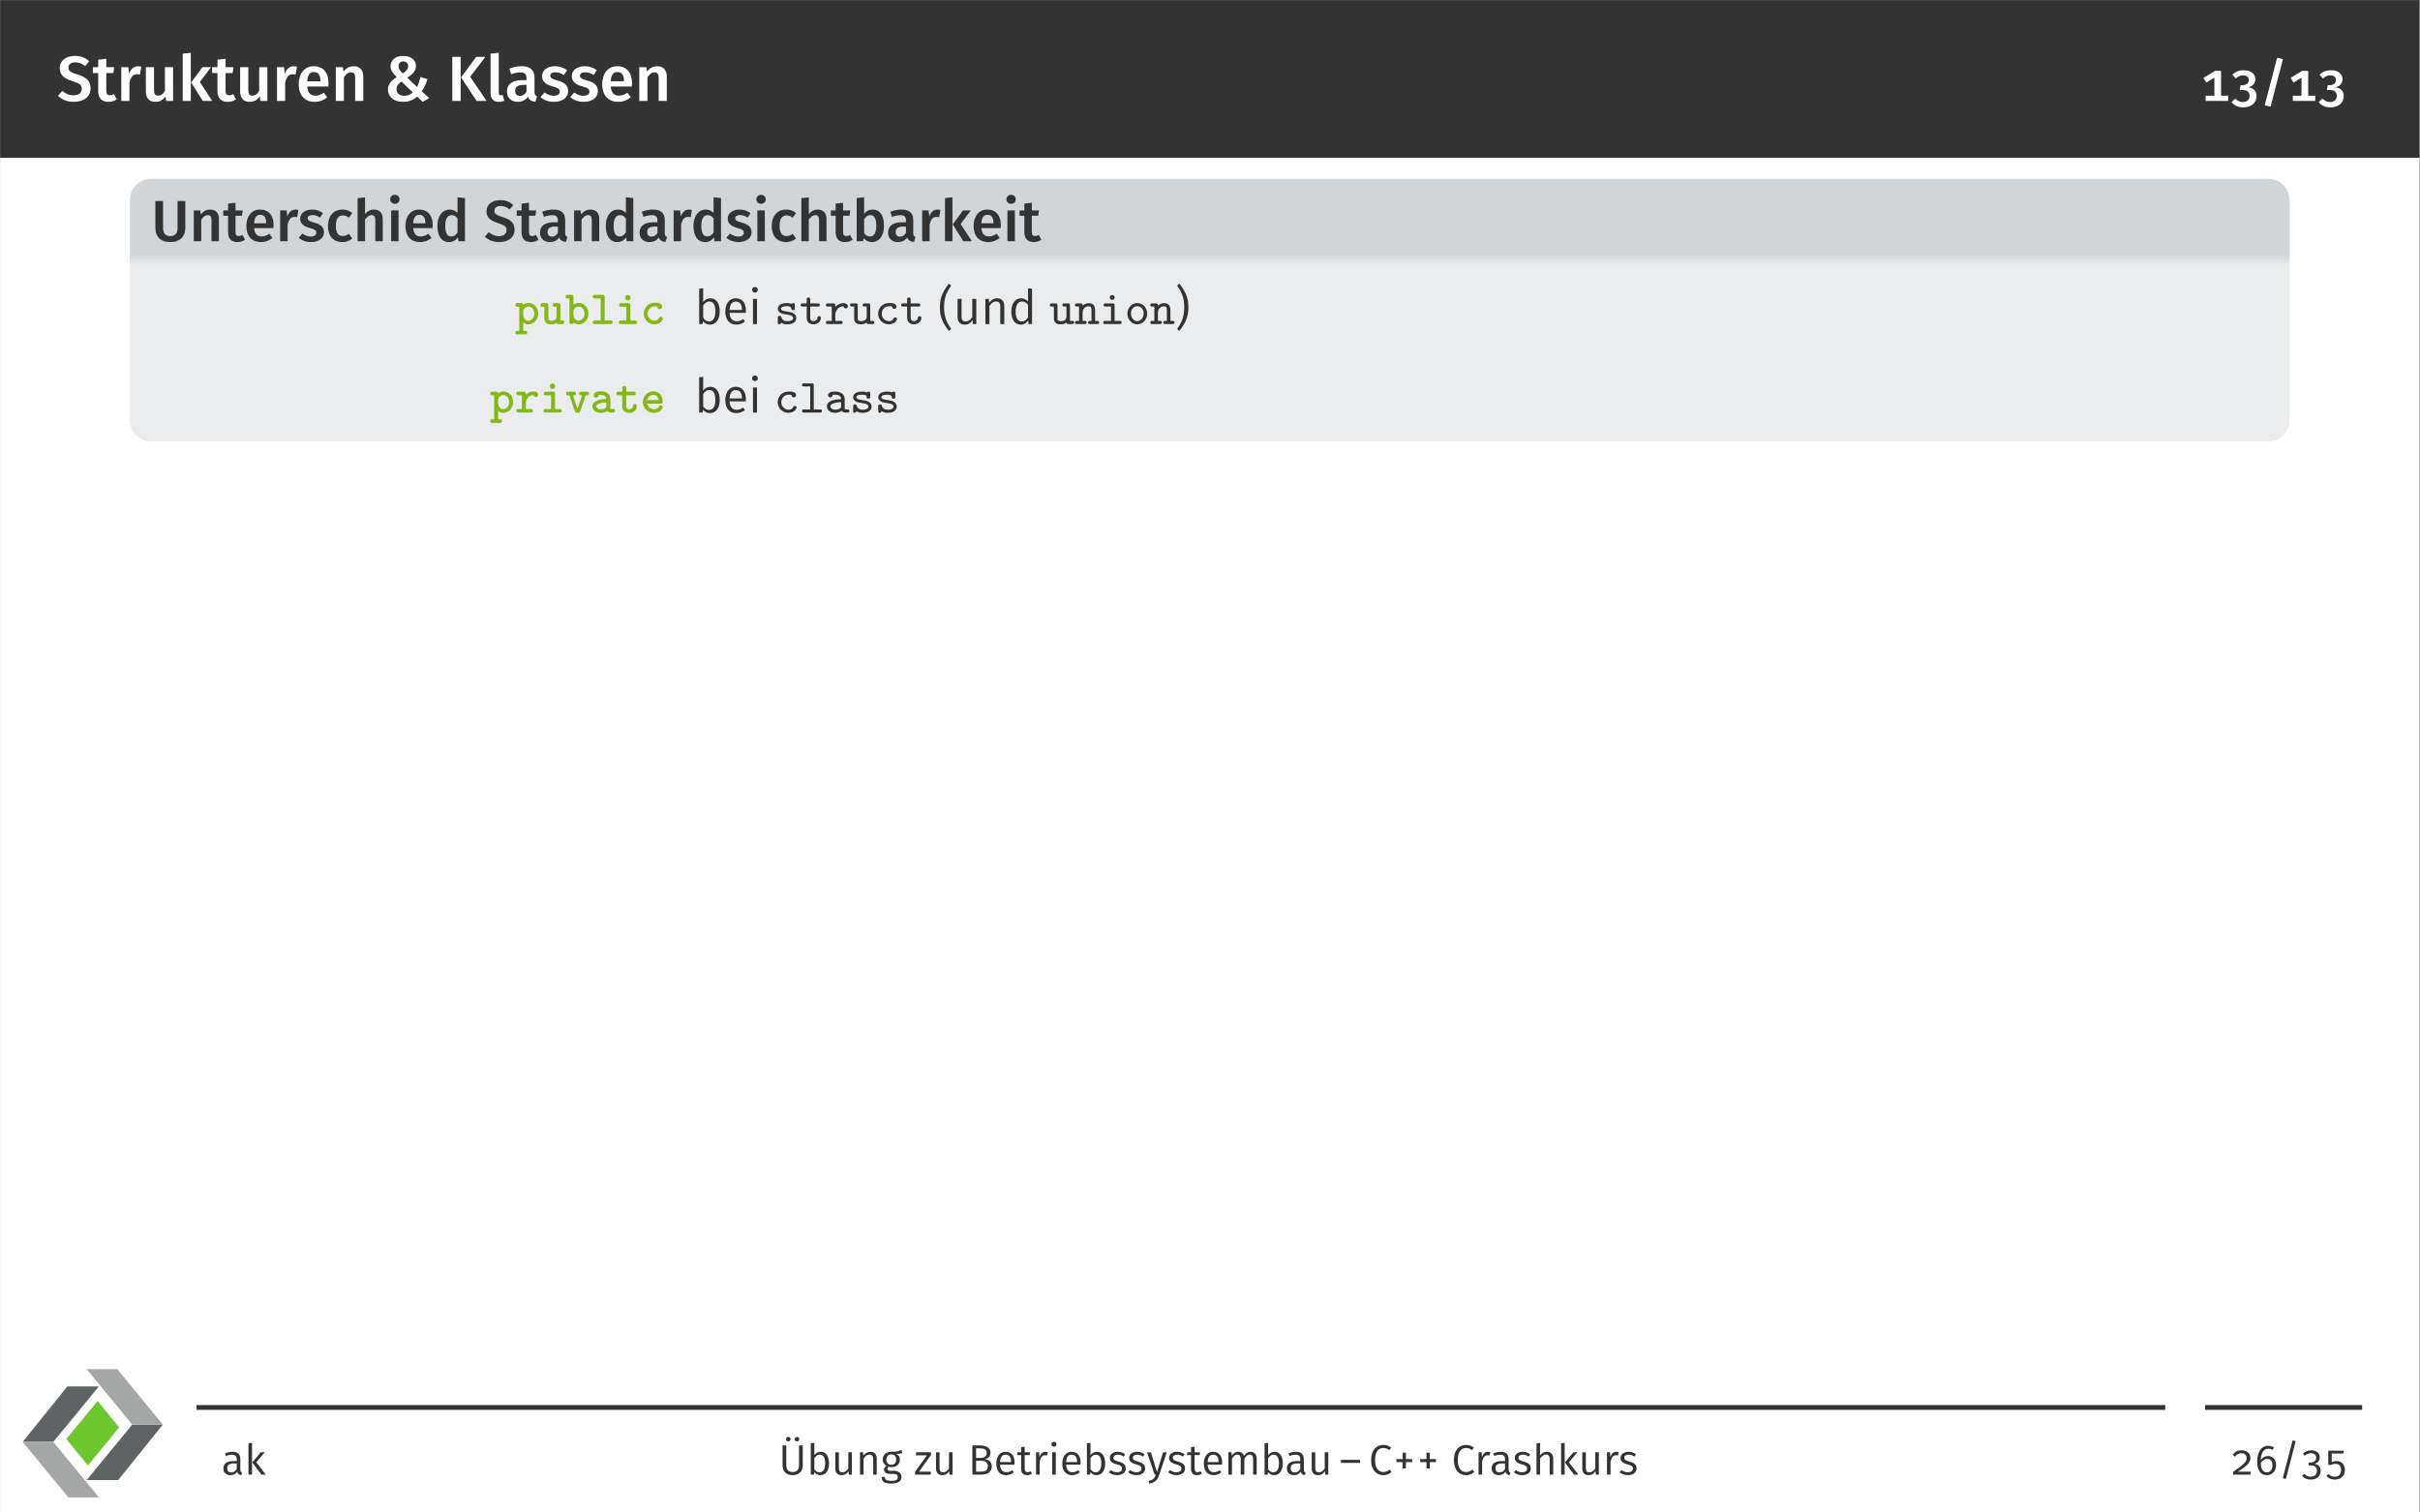 <?xml version="1.0" encoding="UTF-8" standalone="no"?>
<!-- Created with Inkscape (http://www.inkscape.org/) -->

<svg
   version="1.1"
   id="svg1"
   width="604.72"
   height="377.947"
   viewBox="0 0 604.72 377.947"
   sodipodi:docname="s01-cpp-page-30.pdf"
   xmlns:inkscape="http://www.inkscape.org/namespaces/inkscape"
   xmlns:sodipodi="http://sodipodi.sourceforge.net/DTD/sodipodi-0.dtd"
   xmlns="http://www.w3.org/2000/svg"
   xmlns:svg="http://www.w3.org/2000/svg">
  <rect x="0" y="0" width="604.72" height="377.947" fill="#808080" stroke="none"/>
  <defs
     id="defs1">
    <linearGradient
       x1="0"
       y1="0"
       x2="0"
       y2="3.985"
       gradientUnits="userSpaceOnUse"
       id="linearGradient8">
      <stop
         style="stop-opacity:1;stop-color:#ebecee"
         offset="0"
         id="stop6" />
      <stop
         style="stop-opacity:1;stop-color:#ebecee"
         offset="0.5"
         id="stop7" />
      <stop
         style="stop-opacity:1;stop-color:#d2d5d7"
         offset="1"
         id="stop8" />
    </linearGradient>
    <clipPath
       clipPathUnits="userSpaceOnUse"
       id="clipPath9">
      <path
         d="M -4,-1 H 400.856 V 7 H -4 Z"
         transform="matrix(1.333,0,0,-1.333,37.795,68.907)"
         id="path9" />
    </clipPath>
    <mask
       maskUnits="userSpaceOnUse"
       x="0"
       y="0"
       width="1"
       height="1"
       id="mask9">
      <path
         d="M 0,0 H 8 V 8 H 0 Z"
         transform="matrix(1.333,0,0,-1.333,37.795,115.741)"
         style="fill:url(#radialGradient10);stroke:none"
         opacity="1"
         id="path10"
         clip-path="url(#clipPath11)" />
      <path
         d="M 0,0 H 16 V 16 H 0 Z"
         transform="matrix(1.333,0,0,-1.333,556.268,115.741)"
         style="fill:url(#radialGradient12);stroke:none"
         opacity="1"
         id="path12"
         clip-path="url(#clipPath13)" />
      <path
         d="M 0,0 H 8 V 8 H 0 Z"
         transform="matrix(1.333,0,0,-1.333,566.936,61.391)"
         style="fill:url(#radialGradient14);stroke:none"
         opacity="1"
         id="path14"
         clip-path="url(#clipPath15)" />
      <path
         d="M 0,0 H 8 V 37.263 H 0 Z"
         transform="matrix(1.333,0,0,-1.333,566.936,105.741)"
         style="fill:url(#linearGradient16);stroke:none"
         opacity="1"
         id="path16"
         clip-path="url(#clipPath17)" />
      <path
         d="M 0,0 H 392.85 V 8 H 0 Z"
         transform="matrix(1.333,0,0,-1.333,43.128,115.741)"
         style="fill:url(#linearGradient18);stroke:none"
         opacity="1"
         id="path18"
         clip-path="url(#clipPath19)" />
      <path
         id="path20"
         d="M 4,8.1 H 400.856 V 48.863 H 4 Z"
         style="fill:#000000;fill-opacity:1;fill-rule:nonzero;stroke:none"
         transform="matrix(1.333,0,0,-1.333,37.795,115.741)"
         clip-path="url(#clipPath21)" />
    </mask>
    <radialGradient
       fx="4"
       fy="4"
       cx="4"
       cy="4"
       r="4"
       gradientUnits="userSpaceOnUse"
       id="radialGradient10">
      <stop
         style="stop-opacity:1;stop-color:#808080"
         offset="0"
         id="stop9" />
      <stop
         style="stop-opacity:1;stop-color:#000000"
         offset="1"
         id="stop10" />
    </radialGradient>
    <clipPath
       clipPathUnits="userSpaceOnUse"
       id="clipPath11">
      <path
         d="M 0,0 H 408.85 V 48.863 H 0 Z"
         id="path11" />
    </clipPath>
    <radialGradient
       fx="8"
       fy="8"
       cx="8"
       cy="8"
       r="8"
       gradientUnits="userSpaceOnUse"
       id="radialGradient12">
      <stop
         style="stop-opacity:1;stop-color:#ffffff"
         offset="0"
         id="stop11" />
      <stop
         style="stop-opacity:1;stop-color:#000000"
         offset="1"
         id="stop12" />
    </radialGradient>
    <clipPath
       clipPathUnits="userSpaceOnUse"
       id="clipPath13">
      <path
         d="M 0,0 H 408.85 V 48.863 H 0 Z"
         transform="translate(-388.855)"
         id="path13" />
    </clipPath>
    <radialGradient
       fx="4"
       fy="4"
       cx="4"
       cy="4"
       r="4"
       gradientUnits="userSpaceOnUse"
       id="radialGradient14">
      <stop
         style="stop-opacity:1;stop-color:#808080"
         offset="0"
         id="stop13" />
      <stop
         style="stop-opacity:1;stop-color:#000000"
         offset="1"
         id="stop14" />
    </radialGradient>
    <clipPath
       clipPathUnits="userSpaceOnUse"
       id="clipPath15">
      <path
         d="M 0,0 H 408.85 V 48.863 H 0 Z"
         transform="translate(-396.856,-40.763)"
         id="path15" />
    </clipPath>
    <linearGradient
       x1="0"
       y1="0"
       x2="8"
       y2="0"
       gradientUnits="userSpaceOnUse"
       id="linearGradient16">
      <stop
         style="stop-opacity:1;stop-color:#ffffff"
         offset="0"
         id="stop15" />
      <stop
         style="stop-opacity:1;stop-color:#000000"
         offset="1"
         id="stop16" />
    </linearGradient>
    <clipPath
       clipPathUnits="userSpaceOnUse"
       id="clipPath17">
      <path
         d="M 0,0 H 408.85 V 48.863 H 0 Z"
         transform="translate(-396.856,-7.5)"
         id="path17" />
    </clipPath>
    <linearGradient
       x1="0"
       y1="0"
       x2="0"
       y2="8"
       gradientUnits="userSpaceOnUse"
       id="linearGradient18">
      <stop
         style="stop-opacity:1;stop-color:#000000"
         offset="0"
         id="stop17" />
      <stop
         style="stop-opacity:1;stop-color:#ffffff"
         offset="1"
         id="stop18" />
    </linearGradient>
    <clipPath
       clipPathUnits="userSpaceOnUse"
       id="clipPath19">
      <path
         d="M 0,0 H 408.85 V 48.863 H 0 Z"
         transform="translate(-4)"
         id="path19" />
    </clipPath>
    <clipPath
       clipPathUnits="userSpaceOnUse"
       id="clipPath21">
      <path
         d="M 0,0 H 408.85 V 48.863 H 0 Z"
         id="path21" />
    </clipPath>
    <clipPath
       clipPathUnits="userSpaceOnUse"
       id="clipPath33">
      <path
         d="M 0,0 H 58.352 V 53.4 H 0 Z"
         transform="translate(-18.585,-46.197)"
         id="path33" />
    </clipPath>
    <clipPath
       clipPathUnits="userSpaceOnUse"
       id="clipPath34">
      <path
         d="M 0,0 H 58.352 V 53.4 H 0 Z"
         transform="translate(-5.5555567e-8,-23.099)"
         id="path34" />
    </clipPath>
    <clipPath
       clipPathUnits="userSpaceOnUse"
       id="clipPath35">
      <path
         d="M 0,0 H 58.352 V 53.4 H 0 Z"
         transform="translate(-45.608,-30.301)"
         id="path35" />
    </clipPath>
    <clipPath
       clipPathUnits="userSpaceOnUse"
       id="clipPath36">
      <path
         d="M 0,0 H 58.352 V 53.4 H 0 Z"
         transform="translate(-26.625,-53.4)"
         id="path36" />
    </clipPath>
    <clipPath
       clipPathUnits="userSpaceOnUse"
       id="clipPath37">
      <path
         d="M 0,0 H 58.352 V 53.4 H 0 Z"
         transform="translate(-18.13,-24.281)"
         id="path37" />
    </clipPath>
  </defs>
  <sodipodi:namedview
     id="namedview1"
     pagecolor="#ffffff"
     bordercolor="#000000"
     borderopacity="0.25"
     inkscape:showpageshadow="2"
     inkscape:pageopacity="0.0"
     inkscape:pagecheckerboard="0"
     inkscape:deskcolor="#d1d1d1">
    <inkscape:page
       x="0"
       y="0"
       inkscape:label="0"
       id="page1"
       width="604.72"
       height="377.947"
       margin="0"
       bleed="0" />
  </sodipodi:namedview>
  <g
     id="g1"
     inkscape:groupmode="layer"
     inkscape:label="0">
    <path
       id="path1"
       d="M -72,-211.465 H 381.543 V 72 H -72 Z"
       style="fill:#ffffff;fill-opacity:1;fill-rule:nonzero;stroke:none"
       transform="matrix(1.333,0,0,-1.333,96,95.993)" />
    <path
       id="path2"
       d="M -72,42.427 H 381.543 V 72 H -72 Z"
       style="fill:#333333;fill-opacity:1;fill-rule:nonzero;stroke:none"
       transform="matrix(1.333,0,0,-1.333,96,95.993)" />
    <path
       id="path3"
       d="m 3.351,-8.438 c -1.629,0 -2.812,0.902 -2.812,2.285 0,1.254 0.75,1.945 2.484,2.484 1.289,0.398 1.641,0.703 1.641,1.395 0,0.809 -0.633,1.23 -1.523,1.23 -0.855,0 -1.512,-0.305 -2.121,-0.82 l -0.82,0.902 c 0.68,0.68 1.664,1.137 2.977,1.137 1.98,0 3.141,-1.043 3.141,-2.531 0,-1.559 -1.008,-2.156 -2.461,-2.602 -1.371,-0.434 -1.688,-0.691 -1.688,-1.289 0,-0.656 0.539,-0.984 1.277,-0.984 0.68,0 1.254,0.211 1.852,0.703 l 0.773,-0.891 C 5.355,-8.087 4.558,-8.438 3.351,-8.438 Z m 7.351,7.16 c -0.281,0.152 -0.516,0.223 -0.762,0.223 -0.457,0 -0.668,-0.246 -0.668,-0.867 v -3.305 h 1.324 l 0.152,-1.102 H 9.272 v -1.57 l -1.523,0.176 v 1.395 H 6.752 v 1.102 h 0.996 v 3.34 c 0,1.348 0.656,2.051 1.898,2.062 0.562,0 1.137,-0.152 1.594,-0.48 z m 4.497,-5.215 c -0.75,0 -1.359,0.504 -1.652,1.406 l -0.141,-1.242 h -1.324 v 6.328 h 1.523 V -3.376 c 0.234,-1.055 0.633,-1.617 1.395,-1.617 0.234,0 0.375,0.023 0.562,0.07 l 0.27,-1.488 c -0.211,-0.059 -0.41,-0.082 -0.633,-0.082 z m 6.595,0.164 h -1.535 v 4.453 c -0.316,0.551 -0.75,0.891 -1.277,0.891 -0.527,0 -0.762,-0.246 -0.762,-0.984 v -4.359 h -1.535 v 4.547 c 0,1.219 0.609,1.957 1.758,1.957 0.879,0 1.477,-0.34 1.945,-1.055 L 20.469,-8.671875e-4 h 1.324 z m 3.322,-2.695 -1.523,0.164 v 8.859 h 1.523 z m 3.785,2.695 h -1.605 l -2.121,2.871 2.18,3.457 h 1.758 L 26.803,-3.54 Z m 4.157,5.051 c -0.281,0.152 -0.516,0.223 -0.762,0.223 -0.457,0 -0.668,-0.246 -0.668,-0.867 v -3.305 h 1.324 l 0.152,-1.102 H 31.628 v -1.57 l -1.523,0.176 v 1.395 h -0.996 v 1.102 h 0.996 v 3.34 c 0,1.348 0.656,2.051 1.898,2.062 0.562,0 1.137,-0.152 1.594,-0.48 z m 6.407,-5.051 h -1.535 v 4.453 c -0.316,0.551 -0.75,0.891 -1.277,0.891 -0.527,0 -0.762,-0.246 -0.762,-0.984 v -4.359 h -1.535 v 4.547 c 0,1.219 0.609,1.957 1.758,1.957 0.879,0 1.477,-0.34 1.945,-1.055 l 0.082,0.879 h 1.324 z m 4.916,-0.164 c -0.75,0 -1.359,0.504 -1.652,1.406 l -0.141,-1.242 h -1.324 v 6.328 h 1.523 V -3.376 c 0.234,-1.055 0.633,-1.617 1.395,-1.617 0.234,0 0.375,0.023 0.562,0.07 l 0.27,-1.488 c -0.211,-0.059 -0.41,-0.082 -0.633,-0.082 z m 6.545,3.176 c 0,-1.992 -1.008,-3.188 -2.777,-3.188 -1.793,0 -2.812,1.465 -2.812,3.387 0,1.992 1.055,3.293 3.012,3.293 0.961,0 1.723,-0.34 2.344,-0.844 L 50.059,-1.548 c -0.551,0.387 -1.02,0.563 -1.582,0.563 -0.832,0 -1.43,-0.41 -1.547,-1.711 h 3.961 c 0.012,-0.164 0.035,-0.41 0.035,-0.621 z m -1.512,-0.363 h -2.484 c 0.082,-1.254 0.527,-1.734 1.254,-1.734 0.855,0 1.23,0.621 1.23,1.664 z m 6.234,-2.824 c -0.797,0 -1.43,0.375 -1.922,1.008 l -0.117,-0.832 h -1.324 v 6.328 h 1.523 V -4.395 c 0.375,-0.586 0.773,-0.961 1.324,-0.961 0.48,0 0.785,0.223 0.785,1.02 v 4.336 h 1.523 V -4.583 c 0,-1.207 -0.656,-1.922 -1.793,-1.922 z m 9.278,-1.934 c -1.57,0 -2.367,0.891 -2.367,1.922 0,0.785 0.387,1.301 1.16,2.062 -1.055,0.668 -1.652,1.336 -1.652,2.344 0,1.395 1.16,2.285 2.836,2.285 1.066,0 1.91,-0.328 2.637,-0.996 l 1.031,0.996 1.23,-0.703 -1.395,-1.266 c 0.41,-0.598 0.773,-1.348 1.09,-2.285 l -1.324,-0.387 c -0.176,0.715 -0.398,1.348 -0.633,1.863 l -1.852,-1.734 c 0.914,-0.574 1.629,-1.219 1.629,-2.238 0,-1.066 -0.914,-1.863 -2.391,-1.863 z m 0.012,1.043 c 0.562,0 0.914,0.328 0.914,0.879 0,0.562 -0.375,0.961 -1.008,1.359 -0.539,-0.504 -0.797,-0.855 -0.797,-1.359 0,-0.527 0.316,-0.879 0.891,-0.879 z m -0.34,3.762 2.121,2.039 c -0.457,0.41 -0.938,0.633 -1.57,0.633 -0.891,0 -1.477,-0.457 -1.477,-1.219 0,-0.586 0.293,-1.02 0.926,-1.453 z M 75.697,-8.263 h -1.57 v 8.262 h 1.57 z m 4.641,0 h -1.711 l -2.859,3.855 2.918,4.406 h 1.875 L 77.478,-4.524 Z m 2.514,8.437 c 0.398,0 0.762,-0.094 1.031,-0.211 L 83.542,-1.114 c -0.094,0.035 -0.211,0.059 -0.34,0.059 -0.27,0 -0.363,-0.141 -0.363,-0.445 v -7.523 l -1.535,0.164 v 7.418 c 0,1.031 0.574,1.617 1.547,1.617 z m 6.688,-1.852 v -2.648 c 0,-1.406 -0.738,-2.18 -2.438,-2.18 -0.703,0 -1.5,0.152 -2.285,0.457 l 0.352,1.043 c 0.645,-0.223 1.254,-0.34 1.688,-0.34 0.809,0 1.184,0.281 1.184,1.102 v 0.352 H 87.231 c -1.84,0 -2.859,0.75 -2.859,2.121 0,1.148 0.773,1.945 2.027,1.945 0.762,0 1.441,-0.27 1.898,-0.938 0.246,0.621 0.691,0.855 1.406,0.914 l 0.316,-1.008 C 89.715,-0.985 89.539,-1.161 89.539,-1.677 Z m -2.719,0.738 c -0.586,0 -0.902,-0.34 -0.902,-0.949 0,-0.738 0.492,-1.102 1.488,-1.102 h 0.633 v 1.277 c -0.293,0.504 -0.691,0.773 -1.219,0.773 z m 6.574,-5.566 c -1.477,0 -2.438,0.785 -2.438,1.84 0,0.938 0.574,1.559 1.875,1.91 1.184,0.34 1.43,0.504 1.43,1.031 0,0.48 -0.434,0.762 -1.125,0.762 -0.645,0 -1.23,-0.246 -1.711,-0.621 l -0.773,0.867 c 0.586,0.527 1.441,0.891 2.531,0.891 1.441,0 2.66,-0.691 2.66,-2.004 0,-1.125 -0.727,-1.652 -2.016,-1.992 -1.078,-0.305 -1.336,-0.492 -1.336,-0.914 0,-0.387 0.352,-0.633 0.961,-0.633 0.562,0 1.066,0.176 1.594,0.516 l 0.598,-0.902 c -0.598,-0.457 -1.348,-0.75 -2.25,-0.75 z m 5.572,0 c -1.477,0 -2.438,0.785 -2.438,1.84 0,0.938 0.574,1.559 1.875,1.91 1.184,0.34 1.43,0.504 1.43,1.031 0,0.48 -0.434,0.762 -1.125,0.762 -0.645,0 -1.23,-0.246 -1.711,-0.621 l -0.773,0.867 c 0.586,0.527 1.441,0.891 2.531,0.891 1.441,0 2.66,-0.691 2.66,-2.004 0,-1.125 -0.727,-1.652 -2.016,-1.992 -1.078,-0.305 -1.336,-0.492 -1.336,-0.914 0,-0.387 0.352,-0.633 0.961,-0.633 0.562,0 1.066,0.176 1.594,0.516 l 0.598,-0.902 c -0.598,-0.457 -1.348,-0.75 -2.25,-0.75 z m 8.854,3.188 c 0,-1.992 -1.008,-3.188 -2.777,-3.188 -1.793,0 -2.812,1.465 -2.812,3.387 0,1.992 1.055,3.293 3.012,3.293 0.961,0 1.723,-0.34 2.344,-0.844 l -0.633,-0.879 c -0.551,0.387 -1.02,0.563 -1.582,0.563 -0.832,0 -1.43,-0.41 -1.547,-1.711 h 3.961 c 0.012,-0.164 0.035,-0.41 0.035,-0.621 z m -1.512,-0.363 h -2.484 c 0.082,-1.254 0.527,-1.734 1.254,-1.734 0.855,0 1.23,0.621 1.23,1.664 z m 6.234,-2.824 c -0.797,0 -1.43,0.375 -1.922,1.008 l -0.117,-0.832 h -1.324 v 6.328 h 1.523 V -4.395 c 0.375,-0.586 0.773,-0.961 1.324,-0.961 0.48,0 0.785,0.223 0.785,1.02 v 4.336 h 1.523 V -4.583 c 0,-1.207 -0.656,-1.922 -1.793,-1.922 z m 0,0"
       style="fill:#ffffff;fill-opacity:1;fill-rule:nonzero;stroke:none"
       aria-label="Strukturen&amp;Klassen"
       transform="matrix(1.333,0,0,1.333,14.208,25.216)" />
    <path
       id="path4"
       d="M 3.857,-0.974 V -5.638 h -1.125 l -2.18,1.324 0.551,0.867 1.5,-0.914 v 3.387 H 0.974 V -8.671875e-4 H 5.181 V -0.974 Z M 8.134,-5.755 c -0.867,0 -1.559,0.27 -2.156,0.844 l 0.633,0.703 c 0.434,-0.398 0.855,-0.586 1.383,-0.586 0.656,0 1.055,0.328 1.055,0.867 0,0.621 -0.457,0.973 -1.137,0.973 H 7.513 l -0.152,0.914 h 0.574 c 0.797,0 1.266,0.34 1.266,1.102 0,0.715 -0.469,1.148 -1.254,1.148 -0.562,0 -0.973,-0.199 -1.43,-0.645 l -0.703,0.668 c 0.516,0.633 1.254,0.973 2.191,0.973 1.605,0 2.508,-0.914 2.508,-2.074 0,-1.078 -0.668,-1.57 -1.535,-1.676 0.785,-0.199 1.313,-0.75 1.313,-1.535 0,-0.902 -0.75,-1.676 -2.156,-1.676 z m 6.234,-2.332 -2.332,8.906 1.102,0.258 2.32,-8.918 z m 5.824,7.113 V -5.638 h -1.125 l -2.18,1.324 0.551,0.867 1.5,-0.914 v 3.387 h -1.629 v 0.973 h 4.207 V -0.974 Z M 24.473,-5.755 c -0.867,0 -1.559,0.27 -2.156,0.844 l 0.633,0.703 c 0.434,-0.398 0.855,-0.586 1.383,-0.586 0.656,0 1.055,0.328 1.055,0.867 0,0.621 -0.457,0.973 -1.137,0.973 h -0.398 l -0.152,0.914 h 0.574 c 0.797,0 1.266,0.34 1.266,1.102 0,0.715 -0.469,1.148 -1.254,1.148 -0.562,0 -0.973,-0.199 -1.43,-0.645 l -0.703,0.668 c 0.516,0.633 1.254,0.973 2.191,0.973 1.605,0 2.508,-0.914 2.508,-2.074 0,-1.078 -0.668,-1.57 -1.535,-1.676 0.785,-0.199 1.312,-0.75 1.312,-1.535 0,-0.902 -0.75,-1.676 -2.156,-1.676 z m 0,0"
       style="fill:#ffffff;fill-opacity:1;fill-rule:nonzero;stroke:none"
       aria-label="13/13"
       transform="matrix(1.333,0,0,1.333,549.869,25.216)" />
    <path
       id="path5"
       d="m -4,-1 c 0,2.2 1.8,4 4,4 h 396.856 c 2.2,0 4,-1.8 4,-4 V -12.182 H -4"
       style="fill:#d2d5d7;fill-opacity:1;fill-rule:nonzero;stroke:none"
       transform="matrix(1.333,0,0,-1.333,37.795,48.68)" />
    <path
       id="path6"
       d="m 6.385,-7.534 h -1.453 v 4.992 c 0,1.055 -0.422,1.582 -1.371,1.582 -0.926,0 -1.348,-0.527 -1.348,-1.582 V -7.534 H 0.772 v 5.074 c 0,1.547 0.938,2.625 2.789,2.625 1.852,0 2.824,-1.113 2.824,-2.625 z m 4.661,1.605 c -0.727,0 -1.301,0.328 -1.758,0.914 l -0.105,-0.75 H 7.976 V 0.001 H 9.371 V -4.018 c 0.34,-0.527 0.715,-0.867 1.207,-0.867 0.445,0 0.715,0.211 0.715,0.926 v 3.961 h 1.395 V -4.183 c 0,-1.102 -0.598,-1.746 -1.641,-1.746 z m 6.05,4.758 c -0.258,0.141 -0.469,0.211 -0.691,0.211 -0.422,0 -0.609,-0.223 -0.609,-0.797 v -3.012 h 1.207 l 0.141,-0.996 h -1.348 v -1.441 l -1.395,0.164 v 1.277 h -0.902 v 0.996 h 0.902 v 3.047 c 0,1.23 0.598,1.875 1.734,1.887 0.516,0 1.031,-0.141 1.453,-0.434 z m 5.839,-1.852 c 0,-1.816 -0.926,-2.906 -2.543,-2.906 -1.641,0 -2.566,1.324 -2.566,3.082 0,1.816 0.961,3.012 2.754,3.012 0.867,0 1.57,-0.316 2.133,-0.773 L 22.138,-1.405 c -0.504,0.352 -0.926,0.516 -1.441,0.516 -0.762,0 -1.312,-0.387 -1.418,-1.559 h 3.621 c 0.012,-0.164 0.035,-0.387 0.035,-0.574 z M 21.552,-3.362 H 19.279 c 0.07,-1.148 0.492,-1.582 1.148,-1.582 0.785,0 1.125,0.574 1.125,1.523 z m 5.461,-2.566 c -0.68,0 -1.23,0.469 -1.512,1.289 l -0.129,-1.125 H 24.166 V 0.001 H 25.56 V -3.081 c 0.223,-0.961 0.574,-1.477 1.277,-1.477 0.211,0 0.34,0.023 0.516,0.059 l 0.234,-1.348 c -0.188,-0.059 -0.363,-0.082 -0.574,-0.082 z m 3.126,0 c -1.336,0 -2.227,0.715 -2.227,1.676 0,0.855 0.527,1.418 1.711,1.746 1.09,0.305 1.312,0.457 1.312,0.938 0,0.434 -0.398,0.703 -1.02,0.703 -0.598,0 -1.125,-0.234 -1.57,-0.574 l -0.703,0.785 c 0.539,0.48 1.312,0.82 2.297,0.82 1.324,0 2.438,-0.633 2.438,-1.828 0,-1.031 -0.668,-1.512 -1.84,-1.828 -0.984,-0.27 -1.219,-0.445 -1.219,-0.832 0,-0.34 0.316,-0.574 0.879,-0.574 0.516,0 0.973,0.164 1.453,0.469 l 0.539,-0.82 c -0.539,-0.422 -1.219,-0.68 -2.051,-0.68 z m 5.675,0 c -1.664,0 -2.695,1.254 -2.695,3.094 0,1.84 1.031,3 2.707,3 0.738,0 1.336,-0.246 1.863,-0.668 L 37.068,-1.382 c -0.422,0.27 -0.727,0.41 -1.172,0.41 -0.785,0 -1.289,-0.492 -1.289,-1.887 0,-1.383 0.492,-1.969 1.289,-1.969 0.445,0 0.785,0.129 1.172,0.41 l 0.621,-0.844 c -0.539,-0.469 -1.125,-0.668 -1.875,-0.668 z m 5.941,0 c -0.691,0 -1.23,0.305 -1.676,0.844 v -3.129 l -1.395,0.141 v 8.074 h 1.395 V -4.03 c 0.34,-0.516 0.715,-0.855 1.207,-0.855 0.434,0 0.715,0.211 0.715,0.926 v 3.961 h 1.395 V -4.183 c 0,-1.09 -0.609,-1.746 -1.641,-1.746 z m 3.894,-2.766 c -0.504,0 -0.867,0.375 -0.867,0.855 0,0.469 0.363,0.832 0.867,0.832 0.527,0 0.891,-0.363 0.891,-0.832 0,-0.48 -0.363,-0.855 -0.891,-0.855 z m 0.715,2.93 H 44.969 v 5.766 h 1.395 z m 6.396,2.742 c 0,-1.816 -0.926,-2.906 -2.543,-2.906 -1.641,0 -2.566,1.324 -2.566,3.082 0,1.816 0.961,3.012 2.754,3.012 0.867,0 1.57,-0.316 2.133,-0.773 L 51.963,-1.405 c -0.504,0.352 -0.926,0.516 -1.441,0.516 -0.762,0 -1.312,-0.387 -1.418,-1.559 h 3.621 c 0.012,-0.164 0.035,-0.387 0.035,-0.574 z m -1.383,-0.34 h -2.273 c 0.07,-1.148 0.492,-1.582 1.148,-1.582 0.785,0 1.125,0.574 1.125,1.523 z m 6.035,-4.875 v 2.93 c -0.363,-0.363 -0.844,-0.621 -1.453,-0.621 -1.43,0 -2.32,1.266 -2.32,3.047 0,1.84 0.75,3.047 2.191,3.047 0.738,0 1.301,-0.375 1.652,-0.891 l 0.094,0.727 h 1.23 V -8.085 Z m -1.184,7.348 c -0.691,0 -1.113,-0.516 -1.113,-2.004 0,-1.383 0.48,-1.992 1.195,-1.992 0.469,0 0.797,0.234 1.102,0.609 v 2.637 c -0.328,0.492 -0.68,0.75 -1.184,0.75 z M 65.404,-7.698 c -1.488,0 -2.566,0.82 -2.566,2.086 0,1.137 0.691,1.77 2.273,2.262 1.172,0.363 1.488,0.645 1.488,1.277 0,0.727 -0.574,1.125 -1.383,1.125 -0.785,0 -1.383,-0.281 -1.945,-0.75 l -0.738,0.832 c 0.621,0.609 1.512,1.031 2.719,1.031 1.793,0 2.859,-0.961 2.859,-2.309 0,-1.418 -0.926,-1.969 -2.238,-2.379 -1.254,-0.398 -1.547,-0.633 -1.547,-1.184 0,-0.586 0.48,-0.891 1.16,-0.891 0.621,0 1.148,0.199 1.688,0.645 l 0.715,-0.82 C 67.232,-7.37 66.506,-7.698 65.404,-7.698 Z m 6.706,6.527 c -0.258,0.141 -0.469,0.211 -0.691,0.211 -0.422,0 -0.609,-0.223 -0.609,-0.797 v -3.012 h 1.207 l 0.141,-0.996 h -1.348 v -1.441 l -1.395,0.164 v 1.277 h -0.902 v 0.996 h 0.902 v 3.047 c 0,1.23 0.598,1.875 1.734,1.887 0.516,0 1.031,-0.141 1.453,-0.434 z m 5.487,-0.352 v -2.426 c 0,-1.277 -0.68,-1.98 -2.227,-1.98 -0.645,0 -1.371,0.141 -2.086,0.41 l 0.316,0.949 c 0.586,-0.199 1.148,-0.305 1.535,-0.305 0.75,0 1.09,0.246 1.09,0.996 v 0.328 h -0.738 c -1.676,0 -2.613,0.68 -2.613,1.934 0,1.055 0.703,1.781 1.852,1.781 0.703,0 1.324,-0.246 1.734,-0.867 0.223,0.574 0.633,0.785 1.277,0.844 l 0.293,-0.926 C 77.75,-0.89 77.597,-1.054 77.597,-1.522 Z m -2.484,0.668 c -0.539,0 -0.82,-0.316 -0.82,-0.867 0,-0.68 0.445,-1.008 1.348,-1.008 h 0.586 v 1.172 c -0.27,0.457 -0.633,0.703 -1.113,0.703 z m 7.225,-5.074 c -0.727,0 -1.301,0.328 -1.758,0.914 l -0.105,-0.75 h -1.207 v 5.766 h 1.395 V -4.018 c 0.34,-0.527 0.715,-0.867 1.207,-0.867 0.445,0 0.715,0.211 0.715,0.926 v 3.961 h 1.395 V -4.183 c 0,-1.102 -0.598,-1.746 -1.641,-1.746 z m 6.636,-2.309 v 2.93 c -0.363,-0.363 -0.844,-0.621 -1.453,-0.621 -1.43,0 -2.32,1.266 -2.32,3.047 0,1.84 0.75,3.047 2.191,3.047 0.738,0 1.301,-0.375 1.652,-0.891 l 0.094,0.727 h 1.23 V -8.085 Z m -1.184,7.348 c -0.691,0 -1.113,-0.516 -1.113,-2.004 0,-1.383 0.48,-1.992 1.195,-1.992 0.469,0 0.797,0.234 1.102,0.609 v 2.637 c -0.328,0.492 -0.68,0.75 -1.184,0.75 z m 8.473,-0.633 v -2.426 c 0,-1.277 -0.68,-1.98 -2.227,-1.98 -0.645,0 -1.371,0.141 -2.086,0.41 l 0.316,0.949 c 0.586,-0.199 1.148,-0.305 1.535,-0.305 0.75,0 1.09,0.246 1.09,0.996 v 0.328 h -0.738 c -1.676,0 -2.613,0.68 -2.613,1.934 0,1.055 0.703,1.781 1.852,1.781 0.703,0 1.324,-0.246 1.734,-0.867 0.223,0.574 0.633,0.785 1.277,0.844 l 0.293,-0.926 C 96.415,-0.89 96.262,-1.054 96.262,-1.522 Z m -2.484,0.668 c -0.539,0 -0.82,-0.316 -0.82,-0.867 0,-0.68 0.445,-1.008 1.348,-1.008 h 0.586 v 1.172 c -0.27,0.457 -0.633,0.703 -1.113,0.703 z m 7.002,-5.074 c -0.68,0 -1.23,0.469 -1.512,1.289 l -0.129,-1.125 H 97.932 v 5.766 h 1.395 V -3.081 c 0.223,-0.961 0.574,-1.477 1.277,-1.477 0.211,0 0.34,0.023 0.516,0.059 l 0.234,-1.348 c -0.188,-0.059 -0.363,-0.082 -0.574,-0.082 z m 4.632,-2.309 v 2.93 c -0.363,-0.363 -0.844,-0.621 -1.453,-0.621 -1.43,0 -2.32,1.266 -2.32,3.047 0,1.84 0.75,3.047 2.191,3.047 0.738,0 1.301,-0.375 1.652,-0.891 l 0.094,0.727 h 1.23 V -8.085 Z m -1.184,7.348 c -0.691,0 -1.113,-0.516 -1.113,-2.004 0,-1.383 0.48,-1.992 1.195,-1.992 0.469,0 0.797,0.234 1.102,0.609 v 2.637 c -0.328,0.492 -0.68,0.75 -1.184,0.75 z m 6.062,-5.039 c -1.336,0 -2.227,0.715 -2.227,1.676 0,0.855 0.527,1.418 1.711,1.746 1.09,0.305 1.312,0.457 1.312,0.938 0,0.434 -0.398,0.703 -1.02,0.703 -0.598,0 -1.125,-0.234 -1.57,-0.574 l -0.703,0.785 c 0.539,0.48 1.312,0.82 2.297,0.82 1.324,0 2.438,-0.633 2.438,-1.828 0,-1.031 -0.668,-1.512 -1.84,-1.828 -0.984,-0.27 -1.219,-0.445 -1.219,-0.832 0,-0.34 0.316,-0.574 0.879,-0.574 0.516,0 0.973,0.164 1.453,0.469 l 0.539,-0.82 c -0.539,-0.422 -1.219,-0.68 -2.051,-0.68 z m 4.011,-2.766 c -0.504,0 -0.867,0.375 -0.867,0.855 0,0.469 0.363,0.832 0.867,0.832 0.527,0 0.891,-0.363 0.891,-0.832 0,-0.48 -0.363,-0.855 -0.891,-0.855 z m 0.715,2.93 h -1.395 v 5.766 h 1.395 z m 3.981,-0.164 c -1.664,0 -2.695,1.254 -2.695,3.094 0,1.84 1.031,3 2.707,3 0.738,0 1.336,-0.246 1.863,-0.668 l -0.621,-0.879 c -0.422,0.27 -0.727,0.41 -1.172,0.41 -0.785,0 -1.289,-0.492 -1.289,-1.887 0,-1.383 0.492,-1.969 1.289,-1.969 0.445,0 0.785,0.129 1.172,0.41 l 0.621,-0.844 c -0.539,-0.469 -1.125,-0.668 -1.875,-0.668 z m 5.941,0 c -0.691,0 -1.23,0.305 -1.676,0.844 v -3.129 l -1.395,0.141 v 8.074 h 1.395 V -4.03 c 0.34,-0.516 0.715,-0.855 1.207,-0.855 0.434,0 0.715,0.211 0.715,0.926 v 3.961 h 1.395 V -4.183 c 0,-1.09 -0.609,-1.746 -1.641,-1.746 z m 6.05,4.758 c -0.258,0.141 -0.469,0.211 -0.691,0.211 -0.422,0 -0.609,-0.223 -0.609,-0.797 v -3.012 h 1.207 l 0.141,-0.996 h -1.348 v -1.441 l -1.395,0.164 v 1.277 h -0.902 v 0.996 h 0.902 v 3.047 c 0,1.23 0.598,1.875 1.734,1.887 0.516,0 1.031,-0.141 1.453,-0.434 z m 4.242,-4.758 c -0.668,0 -1.219,0.305 -1.594,0.809 v -3.117 l -1.395,0.152 v 8.086 h 1.23 l 0.082,-0.586 c 0.375,0.469 0.902,0.75 1.535,0.75 1.418,0 2.273,-1.254 2.273,-3.059 0,-1.934 -0.797,-3.035 -2.133,-3.035 z m -0.527,5.051 c -0.434,0 -0.82,-0.258 -1.066,-0.668 v -2.555 c 0.27,-0.445 0.645,-0.785 1.148,-0.785 0.668,0 1.125,0.457 1.125,1.992 0,1.453 -0.492,2.016 -1.207,2.016 z m 8.142,-0.645 v -2.426 c 0,-1.277 -0.68,-1.98 -2.227,-1.98 -0.645,0 -1.371,0.141 -2.086,0.41 l 0.316,0.949 c 0.586,-0.199 1.148,-0.305 1.535,-0.305 0.75,0 1.09,0.246 1.09,0.996 v 0.328 h -0.738 c -1.676,0 -2.613,0.68 -2.613,1.934 0,1.055 0.703,1.781 1.852,1.781 0.703,0 1.324,-0.246 1.734,-0.867 0.223,0.574 0.633,0.785 1.277,0.844 l 0.293,-0.926 c -0.281,-0.105 -0.434,-0.27 -0.434,-0.738 z m -2.484,0.668 c -0.539,0 -0.82,-0.316 -0.82,-0.867 0,-0.68 0.445,-1.008 1.348,-1.008 h 0.586 v 1.172 c -0.27,0.457 -0.633,0.703 -1.113,0.703 z m 7.002,-5.074 c -0.68,0 -1.23,0.469 -1.512,1.289 l -0.129,-1.125 h -1.207 v 5.766 h 1.395 V -3.081 c 0.223,-0.961 0.574,-1.477 1.277,-1.477 0.211,0 0.34,0.023 0.516,0.059 l 0.234,-1.348 c -0.188,-0.059 -0.363,-0.082 -0.574,-0.082 z m 2.824,-2.309 -1.395,0.152 v 8.086 h 1.395 z m 3.457,2.473 h -1.477 l -1.922,2.613 1.98,3.152 h 1.605 l -2.109,-3.234 z m 5.622,2.742 c 0,-1.816 -0.926,-2.906 -2.543,-2.906 -1.641,0 -2.566,1.324 -2.566,3.082 0,1.816 0.961,3.012 2.754,3.012 0.867,0 1.57,-0.316 2.133,-0.773 l -0.574,-0.797 c -0.504,0.352 -0.926,0.516 -1.441,0.516 -0.762,0 -1.312,-0.387 -1.418,-1.559 h 3.621 c 0.012,-0.164 0.035,-0.387 0.035,-0.574 z m -1.383,-0.34 h -2.273 c 0.07,-1.148 0.492,-1.582 1.148,-1.582 0.785,0 1.125,0.574 1.125,1.523 z m 3.293,-5.332 c -0.504,0 -0.867,0.375 -0.867,0.855 0,0.469 0.363,0.832 0.867,0.832 0.527,0 0.891,-0.363 0.891,-0.832 0,-0.48 -0.363,-0.855 -0.891,-0.855 z m 0.715,2.93 h -1.395 v 5.766 h 1.395 z m 4.477,4.594 c -0.258,0.141 -0.469,0.211 -0.691,0.211 -0.422,0 -0.609,-0.223 -0.609,-0.797 v -3.012 h 1.207 l 0.141,-0.996 h -1.348 v -1.441 l -1.395,0.164 v 1.277 h -0.902 v 0.996 h 0.902 v 3.047 c 0,1.23 0.598,1.875 1.734,1.887 0.516,0 1.031,-0.141 1.453,-0.434 z m 0,0"
       style="fill:#333333;fill-opacity:1;fill-rule:nonzero;stroke:none"
       aria-label="UnterschiedStandardsichtbarkeit"
       transform="matrix(1.333,0,0,1.333,37.795,60.272)" />
    <g
       id="g8"
       clip-path="url(#clipPath9)">
      <path
         d="M 0,0 H 5669.291 V 3.985 H 0 Z"
         transform="matrix(1.333,0,0,-1.333,32.461,68.907)"
         style="fill:url(#linearGradient8);stroke:none"
         id="path8" />
    </g>
    <path
       d="M 0,-7 H 404.856 V 41.763 H 0 Z"
       style="fill:#000000;fill-opacity:1;fill-rule:nonzero;stroke:none"
       transform="matrix(1.333,0,0,-1.333,37.795,106.341)"
       opacity="1"
       mask="url(#mask9)"
       id="path22" />
    <path
       id="path23"
       d="m -4,1 c 0,-2.2 1.8,-4 4,-4 h 396.856 c 2.2,0 4,1.8 4,4 V 28.574 H -4"
       style="fill:#ebecee;fill-opacity:1;fill-rule:nonzero;stroke:none"
       transform="matrix(1.333,0,0,-1.333,37.795,106.341)" />
    <path
       id="path24"
       d="m 4.395,-1.958 c 0,-1.113 -0.82,-1.992 -1.781,-1.992 -0.387,0 -0.75,0.117 -1.043,0.34 -0.012,-0.199 -0.094,-0.305 -0.41,-0.305 H 0.516 c -0.164,0 -0.422,0.023 -0.422,0.352 0,0.316 0.27,0.328 0.422,0.328 H 0.833 v 4.5 H 0.516 c -0.164,0 -0.422,0.012 -0.422,0.34 0,0.316 0.27,0.328 0.422,0.328 H 1.899 c 0.152,0 0.422,-0.012 0.422,-0.328 0,-0.328 -0.258,-0.34 -0.434,-0.34 H 1.583 v -1.57 c 0.34,0.293 0.68,0.363 0.938,0.363 0.984,0 1.875,-0.867 1.875,-2.016 z m -0.738,0 c 0,0.797 -0.574,1.336 -1.16,1.336 C 1.864,-0.622 1.583,-1.348 1.583,-1.735 v -0.645 c 0,-0.48 0.48,-0.902 0.996,-0.902 0.609,0 1.078,0.609 1.078,1.324 z m 5.646,1.617 c 0,-0.328 -0.27,-0.328 -0.41,-0.328 H 8.576 V -3.481 c 0,-0.316 -0.07,-0.434 -0.422,-0.434 H 7.509 c -0.164,0 -0.422,0.023 -0.422,0.352 0,0.316 0.27,0.328 0.422,0.328 h 0.316 v 1.793 c 0,0.727 -0.656,0.82 -0.926,0.82 -0.609,0 -0.609,-0.246 -0.609,-0.504 v -2.355 c 0,-0.316 -0.07,-0.434 -0.422,-0.434 H 5.224 c -0.164,0 -0.422,0.023 -0.422,0.352 0,0.316 0.27,0.328 0.422,0.328 h 0.316 v 2.168 c 0,0.891 0.633,1.125 1.324,1.125 0.328,0 0.668,-0.082 0.973,-0.281 0.059,0.211 0.246,0.223 0.41,0.223 h 0.633 c 0.176,0 0.422,-0.012 0.422,-0.34 z M 13.808,-1.958 c 0,-1.113 -0.82,-1.992 -1.781,-1.992 -0.387,0 -0.738,0.117 -1.031,0.34 v -1.441 c 0,-0.316 -0.07,-0.422 -0.422,-0.422 H 9.929 c -0.164,0 -0.422,0 -0.422,0.34 0,0.316 0.27,0.328 0.422,0.328 h 0.316 v 4.371 c 0,0.223 0.012,0.434 0.375,0.434 0.281,0 0.352,-0.129 0.363,-0.305 0.34,0.281 0.691,0.363 0.949,0.363 0.984,0 1.875,-0.867 1.875,-2.016 z m -0.738,0 c 0,0.797 -0.574,1.336 -1.16,1.336 -0.633,0 -0.914,-0.727 -0.914,-1.113 v -0.645 c 0,-0.48 0.48,-0.902 0.996,-0.902 0.609,0 1.078,0.609 1.078,1.324 z m 5.271,1.629 c 0,-0.34 -0.258,-0.34 -0.422,-0.34 H 16.852 V -5.051 c 0,-0.316 -0.07,-0.422 -0.422,-0.422 h -1.383 c -0.176,0 -0.434,0 -0.434,0.34 0,0.316 0.27,0.328 0.422,0.328 h 1.066 v 4.137 h -1.055 c -0.176,0 -0.434,0 -0.434,0.34 0,0.316 0.27,0.328 0.422,0.328 h 2.883 c 0.152,0 0.422,-0.012 0.422,-0.328 z m 4.591,0 c 0,-0.34 -0.27,-0.34 -0.422,-0.34 h -0.844 V -3.481 c 0,-0.316 -0.07,-0.434 -0.422,-0.434 h -1.242 c -0.164,0 -0.434,0.023 -0.434,0.34 0,0.328 0.27,0.34 0.434,0.34 h 0.914 v 2.566 h -0.984 c -0.164,0 -0.434,0 -0.434,0.34 0,0.316 0.27,0.328 0.434,0.328 h 2.578 c 0.152,0 0.422,-0.012 0.422,-0.328 z M 21.701,-4.934 c 0,-0.27 -0.223,-0.504 -0.516,-0.504 -0.281,0 -0.504,0.234 -0.504,0.504 0,0.293 0.223,0.516 0.504,0.516 0.293,0 0.516,-0.223 0.516,-0.516 z m 6.044,3.914 c 0,-0.305 -0.316,-0.316 -0.375,-0.316 -0.176,0 -0.281,0.023 -0.363,0.234 -0.047,0.105 -0.223,0.48 -0.797,0.48 -0.703,0 -1.301,-0.586 -1.301,-1.336 0,-0.398 0.234,-1.348 1.359,-1.348 h 0.457 c 0,0.363 0.199,0.504 0.445,0.504 0.246,0 0.469,-0.176 0.469,-0.469 0,-0.68 -0.949,-0.715 -1.371,-0.715 -1.559,0 -2.098,1.23 -2.098,2.027 0,1.09 0.844,2.016 1.98,2.016 1.289,0 1.594,-0.926 1.594,-1.078 z m 0,0"
       style="fill:#83b818;fill-opacity:1;fill-rule:nonzero;stroke:none"
       aria-label="public"
       transform="matrix(1.333,0,0,1.333,128.64,80.977)" />
    <g
       id="g24"
       aria-label="beistruct(undunion)"
       transform="matrix(1.333,0,0,1.333,173.572,80.977)">
      <path
         id="path25"
         d="m 2.952,-4.829 c -0.574,0 -1.031,0.27 -1.348,0.715 v -2.59 l -0.75,0.082 V -5.78125e-4 H 1.51 l 0.07,-0.539 c 0.316,0.398 0.75,0.645 1.289,0.645 1.137,0 1.84,-0.984 1.84,-2.473 0,-1.57 -0.691,-2.461 -1.758,-2.461 z m -0.27,4.336 c -0.445,0 -0.82,-0.27 -1.078,-0.656 v -2.32 c 0.258,-0.398 0.609,-0.75 1.148,-0.75 0.703,0 1.137,0.504 1.137,1.852 0,1.312 -0.48,1.875 -1.207,1.875 z m 6.929,-2.016 c 0,-1.43 -0.656,-2.32 -1.922,-2.32 -1.195,0 -1.934,1.031 -1.934,2.52 0,1.488 0.762,2.414 2.062,2.414 0.645,0 1.172,-0.223 1.629,-0.586 L 9.107,-0.938 c -0.41,0.293 -0.762,0.422 -1.23,0.422 -0.715,0 -1.254,-0.445 -1.324,-1.582 h 3.047 c 0,-0.094 0.012,-0.246 0.012,-0.41 z M 8.873,-2.649 H 6.552 c 0.07,-1.113 0.504,-1.57 1.16,-1.57 0.773,0 1.16,0.539 1.16,1.488 z m 2.435,-4.289 c -0.316,0 -0.527,0.223 -0.527,0.516 0,0.305 0.211,0.527 0.527,0.527 0.328,0 0.539,-0.223 0.539,-0.527 0,-0.293 -0.211,-0.516 -0.539,-0.516 z m 0.387,2.227 h -0.75 v 4.711 h 0.75 z m 0,0"
         style="fill:#333333;fill-opacity:1;fill-rule:nonzero;stroke:none" />
      <path
         id="path26"
         d="m 19.059,-1.126 c 0,-0.445 -0.281,-0.727 -0.492,-0.855 -0.363,-0.223 -0.586,-0.27 -1.43,-0.398 -0.375,-0.059 -0.961,-0.152 -0.961,-0.492 0,-0.234 0.281,-0.48 1.102,-0.48 0.82,0 0.844,0.305 0.855,0.504 0.012,0.246 0.258,0.246 0.328,0.246 0.328,0 0.328,-0.199 0.328,-0.375 v -0.586 c 0,-0.129 0,-0.375 -0.281,-0.375 -0.211,0 -0.258,0.105 -0.281,0.176 -0.34,-0.176 -0.785,-0.176 -0.938,-0.176 -1.559,0 -1.699,0.82 -1.699,1.066 0,0.48 0.363,0.691 0.469,0.762 0.305,0.188 0.551,0.234 1.477,0.375 0.234,0.035 0.938,0.152 0.938,0.609 0,0.27 -0.258,0.586 -1.113,0.586 -0.551,0 -0.902,-0.188 -1.09,-0.715 -0.059,-0.176 -0.094,-0.281 -0.352,-0.281 -0.328,0 -0.328,0.211 -0.328,0.387 v 0.82 c 0,0.129 0,0.375 0.293,0.375 0.129,0 0.258,-0.07 0.328,-0.316 0.445,0.316 0.961,0.316 1.148,0.316 1.488,0 1.699,-0.832 1.699,-1.172 z m 4.614,-0.035 c 0,-0.305 -0.223,-0.305 -0.328,-0.305 -0.141,0 -0.316,0.012 -0.328,0.305 -0.023,0.422 -0.375,0.621 -0.68,0.621 -0.668,0 -0.668,-0.48 -0.668,-0.703 v -2.039 h 1.43 c 0.117,0 0.375,0 0.375,-0.281 0,-0.305 -0.246,-0.305 -0.375,-0.305 h -1.43 v -0.727 c 0,-0.164 0,-0.375 -0.328,-0.375 -0.328,0 -0.328,0.211 -0.328,0.387 v 0.715 h -0.75 c -0.141,0 -0.387,0 -0.387,0.305 0,0.281 0.246,0.281 0.375,0.281 h 0.762 v 2.074 c 0,0.938 0.645,1.254 1.277,1.254 0.773,0 1.383,-0.539 1.383,-1.207 z m 5.06,-2.18 c 0,-0.164 -0.117,-0.574 -0.855,-0.574 -0.516,0 -1.078,0.223 -1.512,0.703 v -0.281 c 0,-0.293 -0.07,-0.375 -0.375,-0.375 h -0.996 c -0.141,0 -0.387,0 -0.387,0.293 0,0.293 0.234,0.293 0.387,0.293 h 0.715 v 2.695 h -0.715 c -0.141,0 -0.387,0 -0.387,0.293 0,0.293 0.234,0.293 0.387,0.293 h 2.367 c 0.129,0 0.387,0 0.387,-0.281 0,-0.305 -0.246,-0.305 -0.387,-0.305 H 26.366 V -1.653 c 0,-0.902 0.609,-1.676 1.57,-1.676 0.035,0.328 0.281,0.398 0.398,0.398 0.199,0 0.398,-0.152 0.398,-0.41 z m 4.966,3.059 c 0,-0.305 -0.246,-0.305 -0.375,-0.305 H 32.925 V -3.493 c 0,-0.293 -0.07,-0.375 -0.375,-0.375 h -0.68 c -0.129,0 -0.375,0 -0.375,0.293 0,0.293 0.234,0.293 0.375,0.293 h 0.387 v 1.887 c 0,0.75 -0.691,0.855 -0.996,0.855 -0.68,0 -0.68,-0.258 -0.68,-0.539 v -2.414 c 0,-0.293 -0.082,-0.375 -0.387,-0.375 h -0.68 c -0.117,0 -0.375,0 -0.375,0.293 0,0.293 0.246,0.293 0.375,0.293 h 0.398 v 2.25 c 0,0.844 0.598,1.078 1.289,1.078 0.316,0 0.668,-0.047 1.055,-0.316 0.035,0.27 0.223,0.27 0.375,0.27 h 0.691 c 0.117,0 0.375,0 0.375,-0.281 z m 4.248,-0.691 c 0,-0.188 -0.129,-0.27 -0.328,-0.27 -0.117,0 -0.234,0 -0.316,0.188 -0.07,0.141 -0.223,0.516 -0.844,0.516 -0.762,0 -1.383,-0.621 -1.383,-1.395 0,-0.457 0.281,-1.418 1.43,-1.418 0.152,0 0.27,0.012 0.305,0.012 0.188,0.012 0.188,0.023 0.199,0.105 0.023,0.305 0.27,0.387 0.41,0.387 0.246,0 0.422,-0.176 0.422,-0.41 0,-0.68 -0.914,-0.68 -1.336,-0.68 -1.547,0 -2.098,1.207 -2.098,2.004 0,1.09 0.879,1.98 1.98,1.98 1.289,0 1.559,-0.891 1.559,-1.02 z m 4.556,-0.188 c 0,-0.305 -0.223,-0.305 -0.328,-0.305 -0.141,0 -0.316,0.012 -0.328,0.305 -0.023,0.422 -0.375,0.621 -0.68,0.621 -0.668,0 -0.668,-0.48 -0.668,-0.703 v -2.039 h 1.43 c 0.117,0 0.375,0 0.375,-0.281 0,-0.305 -0.246,-0.305 -0.375,-0.305 h -1.43 v -0.727 c 0,-0.164 0,-0.375 -0.328,-0.375 -0.328,0 -0.328,0.211 -0.328,0.387 v 0.715 h -0.75 c -0.141,0 -0.387,0 -0.387,0.305 0,0.281 0.246,0.281 0.375,0.281 h 0.762 v 2.074 c 0,0.938 0.645,1.254 1.277,1.254 0.773,0 1.383,-0.539 1.383,-1.207 z m 0,0"
         style="fill:#333333;fill-opacity:1;fill-rule:nonzero;stroke:none" />
      <path
         id="path27"
         d="m 47.633,-7.559 c -0.879,1.242 -1.652,2.309 -1.652,4.418 0,2.121 0.773,3.187 1.652,4.418 l 0.48,-0.316 c -0.809,-1.195 -1.348,-2.168 -1.348,-4.102 0,-1.934 0.539,-2.906 1.348,-4.09 z m 5.168,2.848 h -0.75 v 3.375 c -0.293,0.492 -0.691,0.844 -1.23,0.844 -0.527,0 -0.773,-0.246 -0.773,-0.926 v -3.293 h -0.75 v 3.375 c 0,0.926 0.492,1.441 1.324,1.441 0.68,0 1.137,-0.293 1.488,-0.867 l 0.047,0.762 h 0.645 z m 3.891,-0.117 c -0.621,0 -1.137,0.34 -1.477,0.832 l -0.059,-0.715 H 54.511 v 4.711 h 0.75 V -3.364 c 0.328,-0.516 0.703,-0.867 1.266,-0.867 0.48,0 0.773,0.234 0.773,0.961 v 3.27 h 0.75 V -3.376 c 0,-0.902 -0.48,-1.453 -1.359,-1.453 z m 5.812,-1.875 v 2.473 c -0.305,-0.328 -0.703,-0.598 -1.277,-0.598 -1.16,0 -1.852,1.043 -1.852,2.484 0,1.488 0.633,2.449 1.781,2.449 0.598,0 1.066,-0.305 1.371,-0.773 l 0.082,0.668 h 0.645 V -6.622 Z m -1.195,6.211 c -0.715,0 -1.125,-0.598 -1.125,-1.852 0,-1.266 0.469,-1.875 1.195,-1.875 0.504,0 0.844,0.246 1.125,0.633 v 2.344 c -0.316,0.48 -0.656,0.75 -1.195,0.75 z m 0,0"
         style="fill:#333333;fill-opacity:1;fill-rule:nonzero;stroke:none" />
      <path
         id="path28"
         d="m 71.14,-0.282 c 0,-0.305 -0.246,-0.305 -0.375,-0.305 H 70.367 V -3.493 c 0,-0.293 -0.07,-0.375 -0.375,-0.375 h -0.68 c -0.129,0 -0.375,0 -0.375,0.293 0,0.293 0.234,0.293 0.375,0.293 h 0.387 v 1.887 c 0,0.75 -0.691,0.855 -0.996,0.855 -0.68,0 -0.68,-0.258 -0.68,-0.539 v -2.414 c 0,-0.293 -0.082,-0.375 -0.387,-0.375 h -0.68 c -0.117,0 -0.375,0 -0.375,0.293 0,0.293 0.246,0.293 0.375,0.293 h 0.398 v 2.25 c 0,0.844 0.598,1.078 1.289,1.078 0.316,0 0.668,-0.047 1.055,-0.316 0.035,0.27 0.223,0.27 0.375,0.27 h 0.691 c 0.117,0 0.375,0 0.375,-0.281 z m 4.708,0 c 0,-0.305 -0.246,-0.305 -0.375,-0.305 H 75.075 V -2.614 c 0,-0.891 -0.445,-1.301 -1.172,-1.301 -0.422,0 -0.832,0.152 -1.172,0.457 0,-0.258 -0.012,-0.41 -0.387,-0.41 H 71.665 c -0.117,0 -0.375,0 -0.375,0.293 0,0.293 0.246,0.293 0.375,0.293 h 0.398 v 2.695 H 71.665 c -0.117,0 -0.375,0 -0.375,0.293 0,0.293 0.246,0.293 0.375,0.293 h 1.453 c 0.129,0 0.375,0 0.375,-0.281 0,-0.305 -0.234,-0.305 -0.375,-0.305 H 72.731 V -2.133 c 0,-0.879 0.68,-1.195 1.113,-1.195 0.445,0 0.562,0.223 0.562,0.75 v 1.992 h -0.281 c -0.129,0 -0.387,0 -0.387,0.293 0,0.293 0.246,0.293 0.387,0.293 h 1.348 c 0.117,0 0.375,0 0.375,-0.281 z m 4.204,0 c 0,-0.305 -0.258,-0.305 -0.387,-0.305 h -0.938 V -3.493 c 0,-0.293 -0.07,-0.375 -0.375,-0.375 h -1.301 c -0.141,0 -0.387,0 -0.387,0.293 0,0.293 0.234,0.293 0.387,0.293 h 1.008 v 2.695 h -1.09 c -0.129,0 -0.375,0 -0.375,0.293 0,0.293 0.234,0.293 0.375,0.293 h 2.695 c 0.129,0 0.387,0 0.387,-0.281 z m -1.312,-4.699 c 0,-0.258 -0.199,-0.457 -0.457,-0.457 -0.246,0 -0.457,0.199 -0.457,0.457 0,0.246 0.211,0.457 0.457,0.457 0.258,0 0.457,-0.211 0.457,-0.457 z m 6.103,3.047 c 0,-1.113 -0.844,-2.004 -1.863,-2.004 -1.008,0 -1.852,0.891 -1.852,2.004 0,1.113 0.855,1.98 1.852,1.98 1.008,0 1.863,-0.867 1.863,-1.98 z m -0.668,-0.07 c 0,0.809 -0.539,1.465 -1.195,1.465 -0.645,0 -1.184,-0.656 -1.184,-1.465 0,-0.797 0.574,-1.348 1.184,-1.348 0.633,0 1.195,0.551 1.195,1.348 z m 5.795,1.723 c 0,-0.305 -0.246,-0.305 -0.375,-0.305 H 89.196 V -2.614 c 0,-0.891 -0.445,-1.301 -1.172,-1.301 -0.422,0 -0.832,0.152 -1.172,0.457 0,-0.258 -0.012,-0.41 -0.387,-0.41 h -0.68 c -0.117,0 -0.375,0 -0.375,0.293 0,0.293 0.246,0.293 0.375,0.293 h 0.398 v 2.695 h -0.398 c -0.117,0 -0.375,0 -0.375,0.293 0,0.293 0.246,0.293 0.375,0.293 h 1.453 c 0.129,0 0.375,0 0.375,-0.281 0,-0.305 -0.234,-0.305 -0.375,-0.305 H 86.852 V -2.133 c 0,-0.879 0.68,-1.195 1.113,-1.195 0.445,0 0.562,0.223 0.562,0.75 v 1.992 h -0.281 c -0.129,0 -0.387,0 -0.387,0.293 0,0.293 0.246,0.293 0.387,0.293 h 1.348 c 0.117,0 0.375,0 0.375,-0.281 z m 0,0"
         style="fill:#333333;fill-opacity:1;fill-rule:nonzero;stroke:none" />
      <path
         id="path29"
         d="m 90.904,-7.559 -0.469,0.328 c 0.809,1.184 1.348,2.156 1.348,4.09 0,1.934 -0.539,2.906 -1.348,4.102 l 0.469,0.316 c 0.879,-1.23 1.664,-2.297 1.664,-4.418 0,-2.109 -0.785,-3.176 -1.664,-4.418 z m 0,0"
         style="fill:#333333;fill-opacity:1;fill-rule:nonzero;stroke:none" />
    </g>
    <path
       id="path30"
       d="m 4.394,-1.958 c 0,-1.113 -0.82,-1.992 -1.781,-1.992 -0.387,0 -0.75,0.117 -1.043,0.34 C 1.558,-3.809 1.476,-3.915 1.16,-3.915 H 0.515 c -0.164,0 -0.422,0.023 -0.422,0.352 0,0.316 0.27,0.328 0.422,0.328 h 0.316 v 4.5 H 0.515 c -0.164,0 -0.422,0.012 -0.422,0.34 0,0.316 0.27,0.328 0.422,0.328 H 1.898 c 0.152,0 0.422,-0.012 0.422,-0.328 0,-0.328 -0.258,-0.34 -0.434,-0.34 H 1.581 V -0.305 c 0.34,0.293 0.68,0.363 0.938,0.363 0.984,0 1.875,-0.867 1.875,-2.016 z m -0.738,0 c 0,0.797 -0.574,1.336 -1.16,1.336 -0.633,0 -0.914,-0.727 -0.914,-1.113 v -0.645 c 0,-0.48 0.48,-0.902 0.996,-0.902 0.609,0 1.078,0.609 1.078,1.324 z m 5.435,-1.383 c 0,-0.199 -0.105,-0.609 -0.891,-0.609 -0.434,0 -0.961,0.129 -1.418,0.598 v -0.129 c 0,-0.316 -0.07,-0.434 -0.422,-0.434 H 5.399 c -0.164,0 -0.422,0.023 -0.422,0.34 0,0.328 0.246,0.34 0.422,0.34 h 0.633 v 2.566 H 5.399 c -0.164,0 -0.422,0 -0.422,0.328 0,0.328 0.246,0.34 0.422,0.34 h 2.273 c 0.164,0 0.434,-0.012 0.434,-0.328 0,-0.34 -0.27,-0.34 -0.434,-0.34 H 6.782 V -1.7 c 0,-0.762 0.457,-1.559 1.43,-1.582 0,0.211 0.211,0.375 0.445,0.375 0.223,0 0.434,-0.164 0.434,-0.434 z m 4.427,3.012 c 0,-0.34 -0.27,-0.34 -0.422,-0.34 h -0.844 V -3.481 c 0,-0.316 -0.07,-0.434 -0.422,-0.434 h -1.242 c -0.164,0 -0.434,0.023 -0.434,0.34 0,0.328 0.27,0.34 0.434,0.34 h 0.914 v 2.566 h -0.984 c -0.164,0 -0.434,0 -0.434,0.34 0,0.316 0.27,0.328 0.434,0.328 h 2.578 c 0.152,0 0.422,-0.012 0.422,-0.328 z M 12.287,-4.934 c 0,-0.27 -0.223,-0.504 -0.516,-0.504 -0.281,0 -0.504,0.234 -0.504,0.504 0,0.293 0.223,0.516 0.504,0.516 0.293,0 0.516,-0.223 0.516,-0.516 z m 6.337,1.371 c 0,-0.34 -0.246,-0.352 -0.422,-0.352 h -1.02 c -0.164,0 -0.422,0.023 -0.422,0.34 0,0.328 0.246,0.34 0.422,0.34 h 0.141 l -0.855,2.531 -0.844,-2.531 h 0.141 c 0.164,0 0.422,-0.012 0.422,-0.328 0,-0.34 -0.246,-0.352 -0.422,-0.352 h -1.02 c -0.176,0 -0.422,0.012 -0.422,0.352 0,0.316 0.258,0.328 0.422,0.328 h 0.211 l 0.984,2.93 c 0.117,0.34 0.328,0.34 0.527,0.34 0.188,0 0.422,-0.012 0.539,-0.34 l 0.984,-2.93 h 0.211 c 0.164,0 0.422,-0.012 0.422,-0.328 z m 4.881,3.223 c 0,-0.328 -0.27,-0.328 -0.422,-0.328 -0.27,0 -0.387,-0.035 -0.457,-0.059 V -2.567 c 0,-0.645 -0.492,-1.418 -1.793,-1.418 -0.41,0 -1.336,0.035 -1.336,0.715 0,0.305 0.211,0.469 0.457,0.469 0.152,0 0.445,-0.094 0.457,-0.48 0,0 0.281,-0.023 0.422,-0.023 0.598,0 1.02,0.223 1.043,0.75 -1.547,0.035 -2.613,0.516 -2.613,1.359 0,0.645 0.574,1.254 1.512,1.254 0.316,0 0.844,-0.07 1.254,-0.316 0.223,0.234 0.633,0.258 0.961,0.258 0.293,0 0.516,-0.023 0.516,-0.34 z M 21.864,-1.243 c 0,0.176 0,0.352 -0.293,0.48 -0.305,0.141 -0.68,0.141 -0.75,0.141 -0.492,0 -0.832,-0.258 -0.832,-0.574 0,-0.387 0.715,-0.656 1.875,-0.703 z m 5.716,0.07 c 0,-0.188 0,-0.41 -0.375,-0.41 -0.352,0 -0.363,0.223 -0.363,0.398 0,0.48 -0.457,0.562 -0.645,0.562 -0.598,0 -0.598,-0.41 -0.598,-0.598 v -2.016 h 1.359 c 0.164,0 0.422,-0.012 0.422,-0.328 0,-0.34 -0.246,-0.352 -0.422,-0.352 H 25.599 v -0.645 c 0,-0.188 -0.012,-0.422 -0.363,-0.422 -0.375,0 -0.387,0.223 -0.387,0.422 V -3.915 h -0.68 c -0.176,0 -0.422,0.023 -0.422,0.352 0,0.316 0.246,0.328 0.41,0.328 h 0.691 v 2.062 c 0,0.891 0.633,1.23 1.312,1.23 0.68,0 1.418,-0.41 1.418,-1.23 z m 4.849,0.152 c 0,-0.305 -0.316,-0.316 -0.375,-0.316 -0.199,0 -0.281,0.035 -0.352,0.234 -0.188,0.41 -0.621,0.48 -0.844,0.48 -0.609,0 -1.207,-0.387 -1.371,-1.043 h 2.52 c 0.223,0 0.422,0 0.422,-0.398 0,-1.031 -0.586,-1.922 -1.758,-1.922 -1.078,0 -1.957,0.914 -1.957,2.016 0,1.113 0.914,2.027 2.074,2.027 1.219,0 1.641,-0.844 1.641,-1.078 z m -0.773,-1.312 h -2.156 c 0.141,-0.562 0.609,-0.973 1.172,-0.973 0.41,0 0.891,0.199 0.984,0.973 z m 0,0"
       style="fill:#83b818;fill-opacity:1;fill-rule:nonzero;stroke:none"
       aria-label="private"
       transform="matrix(1.333,0,0,1.333,122.364,103.095)" />
    <g
       id="g30"
       aria-label="beiclass"
       transform="matrix(1.333,0,0,1.333,173.572,103.095)">
      <path
         id="path31"
         d="m 2.952,-4.829 c -0.574,0 -1.031,0.27 -1.348,0.715 v -2.59 l -0.75,0.082 v 6.621 H 1.51 L 1.581,-0.54 c 0.316,0.398 0.75,0.645 1.289,0.645 1.137,0 1.84,-0.984 1.84,-2.473 0,-1.57 -0.691,-2.461 -1.758,-2.461 z M 2.682,-0.493 c -0.445,0 -0.82,-0.27 -1.078,-0.656 v -2.32 c 0.258,-0.398 0.609,-0.75 1.148,-0.75 0.703,0 1.137,0.504 1.137,1.852 0,1.312 -0.48,1.875 -1.207,1.875 z M 9.611,-2.509 c 0,-1.43 -0.656,-2.32 -1.922,-2.32 -1.195,0 -1.934,1.031 -1.934,2.52 0,1.488 0.762,2.414 2.062,2.414 0.645,0 1.172,-0.223 1.629,-0.586 L 9.107,-0.938 c -0.41,0.293 -0.762,0.422 -1.23,0.422 -0.715,0 -1.254,-0.445 -1.324,-1.582 h 3.047 c 0,-0.094 0.012,-0.246 0.012,-0.41 z M 8.873,-2.649 H 6.552 c 0.07,-1.113 0.504,-1.57 1.16,-1.57 0.773,0 1.16,0.539 1.16,1.488 z m 2.435,-4.289 c -0.316,0 -0.527,0.223 -0.527,0.516 0,0.305 0.211,0.527 0.527,0.527 0.328,0 0.539,-0.223 0.539,-0.527 0,-0.293 -0.211,-0.516 -0.539,-0.516 z m 0.387,2.227 h -0.75 v 4.711 h 0.75 z m 0,0"
         style="fill:#333333;fill-opacity:1;fill-rule:nonzero;stroke:none" />
      <path
         id="path32"
         d="m 19.118,-0.973 c 0,-0.187 -0.129,-0.27 -0.328,-0.27 -0.117,0 -0.234,0 -0.316,0.188 -0.07,0.141 -0.223,0.516 -0.844,0.516 -0.762,0 -1.383,-0.621 -1.383,-1.395 0,-0.457 0.281,-1.418 1.43,-1.418 0.152,0 0.27,0.012 0.305,0.012 0.188,0.012 0.188,0.023 0.199,0.105 0.023,0.305 0.27,0.387 0.41,0.387 0.246,0 0.422,-0.176 0.422,-0.41 0,-0.68 -0.914,-0.68 -1.336,-0.68 -1.547,0 -2.098,1.207 -2.098,2.004 0,1.09 0.879,1.98 1.98,1.98 1.289,0 1.559,-0.891 1.559,-1.02 z m 4.755,0.691 c 0,-0.305 -0.234,-0.305 -0.375,-0.305 h -1.16 v -4.512 c 0,-0.305 -0.07,-0.375 -0.375,-0.375 h -1.453 c -0.141,0 -0.375,0 -0.375,0.281 0,0.293 0.223,0.293 0.375,0.293 h 1.16 v 4.312 h -1.16 c -0.141,0 -0.375,0 -0.375,0.293 0,0.293 0.223,0.293 0.375,0.293 h 2.988 c 0.141,0 0.375,0 0.375,-0.281 z m 5.142,-0.012 c 0,-0.293 -0.246,-0.293 -0.387,-0.293 -0.129,0 -0.316,0 -0.492,-0.059 V -2.532 c 0,-0.703 -0.539,-1.406 -1.793,-1.406 -0.41,0 -1.312,0 -1.312,0.68 0,0.258 0.188,0.41 0.41,0.41 0.141,0 0.422,-0.047 0.422,-0.48 0.246,-0.023 0.41,-0.023 0.492,-0.023 0.703,0 1.113,0.293 1.113,0.844 -1.488,0.012 -2.672,0.434 -2.672,1.312 0,0.68 0.621,1.242 1.488,1.242 0.105,0 0.785,0 1.266,-0.352 0.223,0.305 0.703,0.305 0.996,0.305 0.258,0 0.469,0 0.469,-0.293 z m -1.547,-0.973 c 0,0.211 0,0.398 -0.352,0.574 C 26.788,-0.54 26.389,-0.54 26.354,-0.54 c -0.527,0 -0.902,-0.293 -0.902,-0.656 0,-0.434 0.914,-0.738 2.016,-0.75 z m 5.716,0.141 c 0,-0.445 -0.281,-0.727 -0.492,-0.855 -0.363,-0.223 -0.586,-0.27 -1.43,-0.398 -0.375,-0.059 -0.961,-0.152 -0.961,-0.492 0,-0.234 0.281,-0.48 1.102,-0.48 0.82,0 0.844,0.305 0.855,0.504 0.012,0.246 0.258,0.246 0.328,0.246 0.328,0 0.328,-0.199 0.328,-0.375 v -0.586 c 0,-0.129 0,-0.375 -0.281,-0.375 -0.211,0 -0.258,0.105 -0.281,0.176 -0.34,-0.176 -0.785,-0.176 -0.938,-0.176 -1.559,0 -1.699,0.82 -1.699,1.066 0,0.48 0.363,0.691 0.469,0.762 0.305,0.188 0.551,0.234 1.477,0.375 0.234,0.035 0.938,0.152 0.938,0.609 0,0.27 -0.258,0.586 -1.113,0.586 -0.551,0 -0.902,-0.188 -1.09,-0.715 -0.059,-0.176 -0.094,-0.281 -0.352,-0.281 -0.328,0 -0.328,0.211 -0.328,0.387 v 0.82 c 0,0.129 0,0.375 0.293,0.375 0.129,0 0.258,-0.07 0.328,-0.316 0.445,0.316 0.961,0.316 1.148,0.316 1.488,0 1.699,-0.832 1.699,-1.172 z m 4.705,0 c 0,-0.445 -0.281,-0.727 -0.492,-0.855 -0.363,-0.223 -0.586,-0.27 -1.43,-0.398 -0.375,-0.059 -0.961,-0.152 -0.961,-0.492 0,-0.234 0.281,-0.48 1.102,-0.48 0.82,0 0.844,0.305 0.855,0.504 0.012,0.246 0.258,0.246 0.328,0.246 0.328,0 0.328,-0.199 0.328,-0.375 v -0.586 c 0,-0.129 0,-0.375 -0.281,-0.375 -0.211,0 -0.258,0.105 -0.281,0.176 -0.34,-0.176 -0.785,-0.176 -0.938,-0.176 -1.559,0 -1.699,0.82 -1.699,1.066 0,0.48 0.363,0.691 0.469,0.762 0.305,0.188 0.551,0.234 1.477,0.375 0.234,0.035 0.938,0.152 0.938,0.609 0,0.27 -0.258,0.586 -1.113,0.586 -0.551,0 -0.902,-0.188 -1.09,-0.715 -0.059,-0.176 -0.094,-0.281 -0.352,-0.281 -0.328,0 -0.328,0.211 -0.328,0.387 v 0.82 c 0,0.129 0,0.375 0.293,0.375 0.129,0 0.258,-0.07 0.328,-0.316 0.445,0.316 0.961,0.316 1.148,0.316 1.488,0 1.699,-0.832 1.699,-1.172 z m 0,0"
         style="fill:#333333;fill-opacity:1;fill-rule:nonzero;stroke:none" />
    </g>
    <g
       id="g42">
      <path
         d="M 0,0 -18.585,-23.099 H -5.841 L 13.142,0 Z"
         style="fill:#606363;fill-opacity:1;fill-rule:nonzero;stroke:none"
         transform="matrix(0.6,0,0,-0.6,16.829,346.448)"
         clip-path="url(#clipPath33)"
         id="path38" />
      <path
         d="M 0,0 18.983,-23.098 H 31.727 L 12.744,0 Z"
         style="fill:#a4a7a6;fill-opacity:1;fill-rule:nonzero;stroke:none"
         transform="matrix(0.6,0,0,-0.6,5.678,360.307)"
         clip-path="url(#clipPath34)"
         id="path39" />
      <path
         d="M 0,0 -18.984,-23.098 H -5.841 L 12.744,0 Z"
         style="fill:#606363;fill-opacity:1;fill-rule:nonzero;stroke:none"
         transform="matrix(0.6,0,0,-0.6,33.043,355.985)"
         clip-path="url(#clipPath35)"
         id="path40" />
      <path
         d="M 0,0 18.984,-23.099 H 31.728 L 12.744,0 Z"
         style="fill:#a4a7a6;fill-opacity:1;fill-rule:nonzero;stroke:none"
         transform="matrix(0.6,0,0,-0.6,21.653,342.126)"
         clip-path="url(#clipPath36)"
         id="path41" />
      <path
         d="M 0,0 13.045,15.849 22.091,4.842 9.038,-10.997 Z"
         style="fill:#6ec72e;fill-opacity:1;fill-rule:nonzero;stroke:none"
         transform="matrix(0.6,0,0,-0.6,16.556,359.597)"
         clip-path="url(#clipPath37)"
         id="path42" />
    </g>
    <path
       id="path43"
       d="M 3.515,-0.962 V -2.907 c 0,-0.867 -0.457,-1.383 -1.453,-1.383 -0.457,0 -0.914,0.094 -1.418,0.293 l 0.164,0.492 c 0.434,-0.152 0.82,-0.234 1.137,-0.234 0.609,0 0.902,0.234 0.902,0.867 v 0.328 H 2.156 c -1.148,0 -1.816,0.48 -1.816,1.371 0,0.75 0.492,1.266 1.324,1.266 0.527,0 0.973,-0.199 1.266,-0.645 0.105,0.41 0.375,0.586 0.773,0.645 l 0.164,-0.469 C 3.644,-0.458 3.515,-0.575 3.515,-0.962 Z m -1.699,0.551 c -0.504,0 -0.762,-0.281 -0.762,-0.797 0,-0.598 0.41,-0.891 1.195,-0.891 h 0.598 v 1.008 c -0.246,0.445 -0.574,0.68 -1.031,0.68 z m 3.894,-5.555 -0.668,0.082 v 5.883 h 0.668 z m 2.391,1.77 h -0.75 l -1.594,1.91 1.723,2.285 h 0.797 L 6.506,-2.333 Z m 0,0"
       style="fill:#333333;fill-opacity:1;fill-rule:nonzero;stroke:none"
       aria-label="ak"
       transform="matrix(1.333,0,0,1.333,55.368,368.497)" />
    <path
       id="path44"
       d="m 1.803,-7.079 c -0.246,0 -0.422,0.188 -0.422,0.422 0,0.246 0.176,0.422 0.422,0.422 0.246,0 0.422,-0.176 0.422,-0.422 0,-0.234 -0.176,-0.422 -0.422,-0.422 z m 1.629,0 c -0.234,0 -0.422,0.188 -0.422,0.422 0,0.246 0.188,0.422 0.422,0.422 0.246,0 0.434,-0.176 0.434,-0.422 0,-0.234 -0.188,-0.422 -0.434,-0.422 z m 1.09,1.594 h -0.703 v 3.68 c 0,0.867 -0.375,1.313 -1.195,1.313 -0.82,0 -1.195,-0.445 -1.195,-1.313 V -5.485 H 0.737 v 3.738 c 0,1.078 0.645,1.84 1.887,1.84 1.219,0 1.898,-0.762 1.898,-1.84 z m 3.363,1.195 c -0.516,0 -0.914,0.246 -1.195,0.633 v -2.309 l -0.668,0.082 V -9.296875e-4 H 6.608 L 6.667,-0.481 c 0.281,0.352 0.668,0.574 1.148,0.574 1.008,0 1.629,-0.879 1.629,-2.203 0,-1.395 -0.609,-2.18 -1.559,-2.18 z m -0.234,3.855 c -0.398,0 -0.738,-0.246 -0.961,-0.586 v -2.062 c 0.223,-0.352 0.539,-0.668 1.02,-0.668 0.621,0 1.008,0.445 1.008,1.641 0,1.172 -0.422,1.676 -1.066,1.676 z M 13.727,-4.196 h -0.668 v 3.012 c -0.258,0.434 -0.609,0.75 -1.09,0.75 -0.469,0 -0.68,-0.223 -0.68,-0.82 v -2.941 h -0.668 v 3.012 c 0,0.82 0.434,1.277 1.16,1.277 0.621,0 1.02,-0.258 1.324,-0.773 l 0.047,0.68 h 0.574 z m 3.469,-0.094 c -0.562,0 -1.02,0.293 -1.324,0.738 l -0.047,-0.645 h -0.574 v 4.195 h 0.668 V -2.989 c 0.293,-0.457 0.621,-0.773 1.125,-0.773 0.422,0 0.68,0.211 0.68,0.855 v 2.906 h 0.668 V -3.001 c 0,-0.797 -0.434,-1.289 -1.195,-1.289 z m 5.81,-0.352 c -0.48,0.223 -0.844,0.375 -1.898,0.352 -0.926,0 -1.594,0.598 -1.594,1.453 0,0.551 0.223,0.914 0.703,1.172 -0.305,0.188 -0.457,0.457 -0.457,0.727 0,0.422 0.328,0.785 1.066,0.785 h 0.656 c 0.551,0 0.867,0.211 0.867,0.621 0,0.445 -0.316,0.691 -1.242,0.691 -0.949,0 -1.184,-0.223 -1.184,-0.727 h -0.609 c 0,0.844 0.445,1.242 1.793,1.242 1.277,0 1.922,-0.445 1.922,-1.254 0,-0.656 -0.551,-1.137 -1.406,-1.137 h -0.668 c -0.445,0 -0.574,-0.164 -0.574,-0.363 0,-0.164 0.082,-0.316 0.234,-0.41 0.164,0.059 0.34,0.082 0.527,0.082 0.984,0 1.582,-0.598 1.582,-1.418 0,-0.504 -0.246,-0.855 -0.738,-1.078 0.492,0 0.879,-0.023 1.219,-0.117 z m -1.898,0.844 c 0.621,0 0.926,0.34 0.926,0.961 0,0.621 -0.316,0.984 -0.914,0.984 -0.586,0 -0.926,-0.398 -0.926,-0.984 0,-0.562 0.316,-0.961 0.914,-0.961 z m 7.441,-0.398 h -2.801 v 0.574 h 2.039 l -2.215,3.117 v 0.504 h 2.918 l 0.07,-0.563 h -2.238 l 2.227,-3.117 z m 4.052,0 h -0.668 v 3.012 c -0.258,0.434 -0.609,0.75 -1.09,0.75 -0.469,0 -0.68,-0.223 -0.68,-0.82 v -2.941 h -0.668 v 3.012 c 0,0.82 0.434,1.277 1.16,1.277 0.621,0 1.02,-0.258 1.324,-0.773 l 0.047,0.68 h 0.574 z m 6.085,1.289 c 0.539,-0.105 1.02,-0.516 1.02,-1.195 0,-0.949 -0.785,-1.383 -2.109,-1.383 H 36.318 v 5.484 h 1.512 c 1.254,0 2.121,-0.41 2.121,-1.559 0,-0.926 -0.621,-1.242 -1.266,-1.348 z m -1.02,-2.027 c 0.832,0 1.336,0.188 1.336,0.879 0,0.598 -0.48,0.914 -1.102,0.914 h -0.891 v -1.793 z m 0.164,4.371 H 37.009 V -2.602 h 0.961 c 0.68,0 1.254,0.27 1.254,1.043 0,0.809 -0.574,0.996 -1.395,0.996 z m 6.401,-1.664 c 0,-1.277 -0.586,-2.062 -1.711,-2.062 -1.066,0 -1.723,0.914 -1.723,2.238 0,1.324 0.68,2.145 1.84,2.145 0.562,0 1.031,-0.199 1.441,-0.527 l -0.305,-0.398 c -0.363,0.258 -0.668,0.375 -1.09,0.375 -0.633,0 -1.113,-0.398 -1.172,-1.406 h 2.695 c 0.012,-0.094 0.023,-0.223 0.023,-0.363 z m -0.668,-0.129 h -2.051 c 0.047,-0.984 0.445,-1.395 1.02,-1.395 0.703,0 1.031,0.48 1.031,1.324 z m 3.674,1.723 c -0.211,0.117 -0.387,0.176 -0.586,0.176 -0.375,0 -0.527,-0.211 -0.527,-0.656 v -2.555 h 0.949 l 0.07,-0.527 h -1.02 v -1.031 l -0.668,0.07 v 0.961 H 44.729 v 0.527 h 0.727 v 2.59 c 0,0.762 0.422,1.172 1.113,1.172 0.352,0 0.656,-0.094 0.926,-0.281 z m 2.789,-3.656 c -0.527,0 -0.914,0.328 -1.137,0.973 l -0.059,-0.879 H 48.257 v 4.195 h 0.668 V -2.427 c 0.176,-0.82 0.492,-1.207 1.02,-1.207 0.152,0 0.258,0.012 0.375,0.047 l 0.129,-0.656 c -0.129,-0.023 -0.281,-0.047 -0.422,-0.047 z m 1.573,-1.875 c -0.27,0 -0.469,0.199 -0.469,0.457 0,0.27 0.199,0.469 0.469,0.469 0.293,0 0.48,-0.199 0.48,-0.469 0,-0.258 -0.188,-0.457 -0.48,-0.457 z m 0.352,1.969 h -0.668 v 4.195 h 0.668 z m 4.658,1.969 c 0,-1.277 -0.586,-2.062 -1.711,-2.062 -1.066,0 -1.723,0.914 -1.723,2.238 0,1.324 0.68,2.145 1.84,2.145 0.562,0 1.031,-0.199 1.441,-0.527 l -0.305,-0.398 c -0.363,0.258 -0.668,0.375 -1.09,0.375 -0.633,0 -1.113,-0.398 -1.172,-1.406 h 2.695 c 0.012,-0.094 0.023,-0.223 0.023,-0.363 z m -0.668,-0.129 h -2.051 c 0.047,-0.984 0.445,-1.395 1.02,-1.395 0.703,0 1.031,0.48 1.031,1.324 z m 3.709,-1.934 c -0.516,0 -0.914,0.246 -1.195,0.633 v -2.309 l -0.668,0.082 v 5.883 h 0.586 l 0.059,-0.48 c 0.281,0.352 0.668,0.574 1.148,0.574 1.008,0 1.629,-0.879 1.629,-2.203 0,-1.395 -0.609,-2.18 -1.559,-2.18 z m -0.234,3.855 c -0.398,0 -0.738,-0.246 -0.961,-0.586 v -2.062 c 0.223,-0.352 0.539,-0.668 1.02,-0.668 0.621,0 1.008,0.445 1.008,1.641 0,1.172 -0.422,1.676 -1.066,1.676 z m 4.131,-3.855 c -0.844,0 -1.477,0.48 -1.477,1.137 0,0.598 0.363,0.973 1.266,1.207 0.82,0.223 1.043,0.387 1.043,0.82 0,0.422 -0.375,0.68 -0.938,0.68 -0.469,0 -0.855,-0.164 -1.184,-0.41 l -0.363,0.398 c 0.363,0.316 0.855,0.551 1.559,0.551 0.844,0 1.617,-0.41 1.617,-1.254 0,-0.738 -0.48,-1.066 -1.371,-1.301 -0.691,-0.188 -0.926,-0.34 -0.926,-0.703 0,-0.363 0.305,-0.586 0.809,-0.586 0.398,0 0.715,0.117 1.09,0.363 l 0.293,-0.422 c -0.398,-0.305 -0.832,-0.48 -1.418,-0.48 z m 3.627,0 c -0.844,0 -1.477,0.48 -1.477,1.137 0,0.598 0.363,0.973 1.266,1.207 0.82,0.223 1.043,0.387 1.043,0.82 0,0.422 -0.375,0.68 -0.938,0.68 -0.469,0 -0.855,-0.164 -1.184,-0.41 l -0.363,0.398 c 0.363,0.316 0.855,0.551 1.559,0.551 0.844,0 1.617,-0.41 1.617,-1.254 0,-0.738 -0.48,-1.066 -1.371,-1.301 -0.691,-0.188 -0.926,-0.34 -0.926,-0.703 0,-0.363 0.305,-0.586 0.809,-0.586 0.398,0 0.715,0.117 1.09,0.363 l 0.293,-0.422 C 68.193,-4.114 67.759,-4.29 67.174,-4.29 Z m 5.584,0.094 h -0.691 l -1.137,3.715 -1.148,-3.715 h -0.727 l 1.43,4.195 h 0.223 C 70.461,0.667 70.226,0.995 69.383,1.159 l 0.07,0.516 c 1.125,-0.141 1.594,-0.762 1.898,-1.652 z m 1.907,-0.094 c -0.844,0 -1.477,0.48 -1.477,1.137 0,0.598 0.363,0.973 1.266,1.207 0.82,0.223 1.043,0.387 1.043,0.82 0,0.422 -0.375,0.68 -0.938,0.68 -0.469,0 -0.855,-0.164 -1.184,-0.41 l -0.363,0.398 c 0.363,0.316 0.855,0.551 1.559,0.551 0.844,0 1.617,-0.41 1.617,-1.254 0,-0.738 -0.48,-1.066 -1.371,-1.301 -0.691,-0.188 -0.926,-0.34 -0.926,-0.703 0,-0.363 0.305,-0.586 0.809,-0.586 0.398,0 0.715,0.117 1.09,0.363 l 0.293,-0.422 C 75.684,-4.114 75.251,-4.29 74.665,-4.29 Z m 4.421,3.656 c -0.211,0.117 -0.387,0.176 -0.586,0.176 -0.375,0 -0.527,-0.211 -0.527,-0.656 v -2.555 h 0.949 l 0.07,-0.527 h -1.02 v -1.031 l -0.668,0.07 v 0.961 h -0.727 v 0.527 h 0.727 v 2.59 c 0,0.762 0.422,1.172 1.113,1.172 0.352,0 0.656,-0.094 0.926,-0.281 z m 4.049,-1.594 c 0,-1.277 -0.586,-2.062 -1.711,-2.062 -1.066,0 -1.723,0.914 -1.723,2.238 0,1.324 0.68,2.145 1.84,2.145 0.562,0 1.031,-0.199 1.441,-0.527 l -0.305,-0.398 c -0.363,0.258 -0.668,0.375 -1.09,0.375 -0.633,0 -1.113,-0.398 -1.172,-1.406 h 2.695 c 0.012,-0.094 0.023,-0.223 0.023,-0.363 z m -0.668,-0.129 h -2.051 c 0.047,-0.984 0.445,-1.395 1.02,-1.395 0.703,0 1.031,0.48 1.031,1.324 z m 6.018,-1.934 c -0.562,0 -0.961,0.316 -1.266,0.773 -0.141,-0.48 -0.527,-0.773 -1.043,-0.773 -0.551,0 -0.949,0.293 -1.242,0.738 L 84.886,-4.196 H 84.312 V -9.296875e-4 H 84.98 V -2.989 c 0.281,-0.457 0.562,-0.773 1.02,-0.773 0.352,0 0.621,0.211 0.621,0.855 v 2.906 h 0.68 V -2.989 c 0.293,-0.457 0.562,-0.773 1.02,-0.773 0.352,0 0.621,0.211 0.621,0.855 v 2.906 h 0.668 V -3.001 c 0,-0.797 -0.445,-1.289 -1.125,-1.289 z m 4.465,0 c -0.516,0 -0.914,0.246 -1.195,0.633 v -2.309 l -0.668,0.082 v 5.883 h 0.586 L 91.73,-0.481 c 0.281,0.352 0.668,0.574 1.148,0.574 1.008,0 1.629,-0.879 1.629,-2.203 0,-1.395 -0.609,-2.18 -1.559,-2.18 z m -0.234,3.855 c -0.398,0 -0.738,-0.246 -0.961,-0.586 v -2.062 c 0.223,-0.352 0.539,-0.668 1.02,-0.668 0.621,0 1.008,0.445 1.008,1.641 0,1.172 -0.422,1.676 -1.066,1.676 z m 5.733,-0.527 V -2.907 c 0,-0.867 -0.457,-1.383 -1.453,-1.383 -0.457,0 -0.914,0.094 -1.418,0.293 l 0.164,0.492 c 0.434,-0.152 0.82,-0.234 1.137,-0.234 0.609,0 0.902,0.234 0.902,0.867 v 0.328 h -0.691 c -1.148,0 -1.816,0.48 -1.816,1.371 0,0.75 0.492,1.266 1.324,1.266 0.527,0 0.973,-0.199 1.266,-0.645 0.105,0.41 0.375,0.586 0.773,0.645 l 0.164,-0.469 c -0.223,-0.082 -0.352,-0.199 -0.352,-0.586 z m -1.699,0.551 c -0.504,0 -0.762,-0.281 -0.762,-0.797 0,-0.598 0.41,-0.891 1.195,-0.891 h 0.598 v 1.008 c -0.246,0.445 -0.574,0.68 -1.031,0.68 z m 6.284,-3.785 h -0.668 v 3.012 c -0.258,0.434 -0.609,0.75 -1.09,0.75 -0.469,0 -0.68,-0.223 -0.68,-0.82 v -2.941 h -0.668 v 3.012 c 0,0.82 0.434,1.277 1.16,1.277 0.621,0 1.02,-0.258 1.324,-0.773 l 0.047,0.68 h 0.574 z m 0,0"
       style="fill:#333333;fill-opacity:1;fill-rule:nonzero;stroke:none"
       aria-label="ÜbungzuBetriebssystembau"
       transform="matrix(1.333,0,0,1.333,194.572,368.497)" />
    <path
       id="path45"
       d="M 0.269,-2.204 H 3.867 V -2.778 H 0.269 Z m 7.928,-3.375 c -1.254,0 -2.273,0.973 -2.273,2.836 0,1.84 0.961,2.836 2.273,2.836 0.727,0 1.242,-0.293 1.547,-0.609 L 9.404,-0.95 c -0.316,0.234 -0.656,0.457 -1.184,0.457 -0.879,0 -1.559,-0.645 -1.559,-2.25 0,-1.676 0.715,-2.262 1.57,-2.262 0.398,0 0.727,0.129 1.078,0.41 l 0.375,-0.445 C 9.252,-5.392 8.865,-5.579 8.197,-5.579 Z m 4.248,1.465 h -0.609 v 1.195 h -1.172 v 0.562 h 1.172 v 1.195 h 0.609 v -1.195 h 1.172 v -0.562 h -1.172 z m 4.465,0 h -0.609 v 1.195 h -1.172 v 0.562 h 1.172 v 1.195 h 0.609 v -1.195 h 1.172 v -0.562 h -1.172 z m 6.797,-1.465 c -1.254,0 -2.273,0.973 -2.273,2.836 0,1.84 0.961,2.836 2.273,2.836 0.727,0 1.242,-0.293 1.547,-0.609 l -0.34,-0.434 c -0.316,0.234 -0.656,0.457 -1.184,0.457 -0.879,0 -1.559,-0.645 -1.559,-2.25 0,-1.676 0.715,-2.262 1.57,-2.262 0.398,0 0.727,0.129 1.078,0.41 l 0.375,-0.445 c -0.434,-0.352 -0.82,-0.539 -1.488,-0.539 z m 4.128,1.289 c -0.527,0 -0.914,0.328 -1.137,0.973 L 26.64,-4.196 H 26.065 V -9.296875e-4 H 26.733 V -2.427 c 0.176,-0.82 0.492,-1.207 1.02,-1.207 0.152,0 0.258,0.012 0.375,0.047 l 0.129,-0.656 c -0.129,-0.023 -0.281,-0.047 -0.422,-0.047 z m 3.855,3.328 V -2.907 c 0,-0.867 -0.457,-1.383 -1.453,-1.383 -0.457,0 -0.914,0.094 -1.418,0.293 l 0.164,0.492 c 0.434,-0.152 0.82,-0.234 1.137,-0.234 0.609,0 0.902,0.234 0.902,0.867 v 0.328 h -0.691 c -1.148,0 -1.816,0.48 -1.816,1.371 0,0.75 0.492,1.266 1.324,1.266 0.527,0 0.973,-0.199 1.266,-0.645 0.105,0.41 0.375,0.586 0.773,0.645 l 0.164,-0.469 c -0.223,-0.082 -0.352,-0.199 -0.352,-0.586 z m -1.699,0.551 c -0.504,0 -0.762,-0.281 -0.762,-0.797 0,-0.598 0.41,-0.891 1.195,-0.891 h 0.598 v 1.008 c -0.246,0.445 -0.574,0.68 -1.031,0.68 z M 34.33,-4.29 c -0.844,0 -1.477,0.48 -1.477,1.137 0,0.598 0.363,0.973 1.266,1.207 0.82,0.223 1.043,0.387 1.043,0.82 0,0.422 -0.375,0.68 -0.938,0.68 -0.469,0 -0.855,-0.164 -1.184,-0.41 l -0.363,0.398 c 0.363,0.316 0.855,0.551 1.559,0.551 0.844,0 1.617,-0.41 1.617,-1.254 0,-0.738 -0.48,-1.066 -1.371,-1.301 -0.691,-0.188 -0.926,-0.34 -0.926,-0.703 0,-0.363 0.305,-0.586 0.809,-0.586 0.398,0 0.715,0.117 1.09,0.363 l 0.293,-0.422 C 35.35,-4.114 34.916,-4.29 34.33,-4.29 Z m 4.538,0 c -0.551,0 -0.973,0.281 -1.277,0.703 v -2.367 l -0.668,0.082 v 5.871 h 0.668 V -3.001 c 0.293,-0.445 0.633,-0.762 1.113,-0.762 0.422,0 0.691,0.211 0.691,0.855 v 2.906 h 0.668 V -3.001 c 0,-0.797 -0.434,-1.289 -1.195,-1.289 z M 42.205,-5.966 41.537,-5.884 V -9.296875e-4 H 42.205 Z m 2.391,1.77 h -0.75 l -1.594,1.91 1.723,2.285 h 0.797 L 43.002,-2.333 Z m 4.017,0 h -0.668 v 3.012 c -0.258,0.434 -0.609,0.75 -1.09,0.75 -0.469,0 -0.68,-0.223 -0.68,-0.82 v -2.941 h -0.668 v 3.012 c 0,0.82 0.434,1.277 1.16,1.277 0.621,0 1.02,-0.258 1.324,-0.773 l 0.047,0.68 h 0.574 z m 3.293,-0.094 c -0.527,0 -0.914,0.328 -1.137,0.973 l -0.059,-0.879 h -0.574 v 4.195 h 0.668 V -2.427 c 0.176,-0.82 0.492,-1.207 1.02,-1.207 0.152,0 0.258,0.012 0.375,0.047 l 0.129,-0.656 c -0.129,-0.023 -0.281,-0.047 -0.422,-0.047 z m 2.253,0 c -0.844,0 -1.477,0.48 -1.477,1.137 0,0.598 0.363,0.973 1.266,1.207 0.82,0.223 1.043,0.387 1.043,0.82 0,0.422 -0.375,0.68 -0.938,0.68 -0.469,0 -0.855,-0.164 -1.184,-0.41 l -0.363,0.398 c 0.363,0.316 0.855,0.551 1.559,0.551 0.844,0 1.617,-0.41 1.617,-1.254 0,-0.738 -0.48,-1.066 -1.371,-1.301 -0.691,-0.188 -0.926,-0.34 -0.926,-0.703 0,-0.363 0.305,-0.586 0.809,-0.586 0.398,0 0.715,0.117 1.09,0.363 l 0.293,-0.422 c -0.398,-0.305 -0.832,-0.48 -1.418,-0.48 z m 0,0"
       style="fill:#333333;fill-opacity:1;fill-rule:nonzero;stroke:none"
       aria-label="–C++Crashkurs"
       transform="matrix(1.333,0,0,1.333,334.727,368.497)" />
    <path
       id="path46"
       d="m 2.064,-4.571 c -0.727,0 -1.242,0.293 -1.676,0.844 l 0.434,0.352 c 0.375,-0.469 0.738,-0.645 1.23,-0.645 0.574,0 0.961,0.352 0.961,0.867 0,0.656 -0.27,1.066 -2.52,2.613 V -9.296875e-4 H 3.728 L 3.81,-0.563 H 1.36 c 2.109,-1.313 2.367,-1.863 2.367,-2.613 0,-0.785 -0.645,-1.395 -1.664,-1.395 z m 4.954,1.078 c -0.562,0 -0.996,0.234 -1.348,0.738 0.023,-1.266 0.516,-2.109 1.371,-2.109 0.328,0 0.586,0.07 0.844,0.223 l 0.281,-0.445 c -0.316,-0.199 -0.656,-0.316 -1.125,-0.316 -1.301,0 -2.039,1.16 -2.039,2.93 0,1.488 0.48,2.566 1.816,2.566 0.949,0 1.711,-0.727 1.711,-1.898 0,-1.137 -0.703,-1.688 -1.512,-1.688 z m -0.199,3.059 c -0.785,0 -1.113,-0.586 -1.148,-1.746 0.281,-0.469 0.703,-0.773 1.23,-0.773 0.562,0 0.949,0.305 0.949,1.172 0,0.797 -0.363,1.348 -1.031,1.348 z m 4.816,-5.988 -1.852,7.102 0.586,0.141 1.84,-7.113 z m 3.486,1.852 c -0.621,0 -1.113,0.211 -1.559,0.621 l 0.352,0.41 c 0.363,-0.34 0.691,-0.48 1.16,-0.48 0.621,0 0.973,0.316 0.973,0.82 0,0.609 -0.445,0.926 -1.043,0.926 h -0.328 l -0.082,0.527 h 0.434 c 0.727,0 1.16,0.316 1.16,1.02 0,0.668 -0.41,1.113 -1.172,1.113 -0.48,0 -0.832,-0.176 -1.207,-0.539 L 13.41,0.21 c 0.398,0.48 0.949,0.715 1.617,0.715 1.172,0 1.863,-0.691 1.863,-1.617 0,-0.844 -0.516,-1.277 -1.207,-1.348 0.598,-0.129 1.043,-0.562 1.043,-1.207 0,-0.703 -0.551,-1.324 -1.605,-1.324 z m 6.117,0.082 h -2.918 v 2.66 h 0.527 c 0.27,-0.129 0.492,-0.199 0.832,-0.199 0.598,0 1.043,0.305 1.043,1.148 0,0.797 -0.457,1.266 -1.16,1.266 -0.516,0 -0.867,-0.176 -1.207,-0.516 l -0.387,0.387 c 0.398,0.422 0.891,0.668 1.594,0.668 1.125,0 1.863,-0.738 1.863,-1.793 0,-1.055 -0.633,-1.688 -1.547,-1.688 -0.363,0 -0.633,0.07 -0.914,0.223 v -1.629 h 2.18 z m 0,0"
       style="fill:#333333;fill-opacity:1;fill-rule:nonzero;stroke:none"
       aria-label="26/35"
       transform="matrix(1.333,0,0,1.333,557.381,368.497)" />
    <path
       id="path47"
       d="M -410.755,12.599 H -41.688"
       style="fill:none;stroke:#333333;stroke-width:0.897;stroke-linecap:butt;stroke-linejoin:miter;stroke-miterlimit:10;stroke-dasharray:none;stroke-opacity:1"
       transform="matrix(1.333,0,0,-1.333,596.644,368.497)" />
    <path
       id="path48"
       d="M -34.239,12.599 H -4.792"
       style="fill:none;stroke:#333333;stroke-width:0.897;stroke-linecap:butt;stroke-linejoin:miter;stroke-miterlimit:10;stroke-dasharray:none;stroke-opacity:1"
       transform="matrix(1.333,0,0,-1.333,596.644,368.497)" />
  </g>
</svg>
